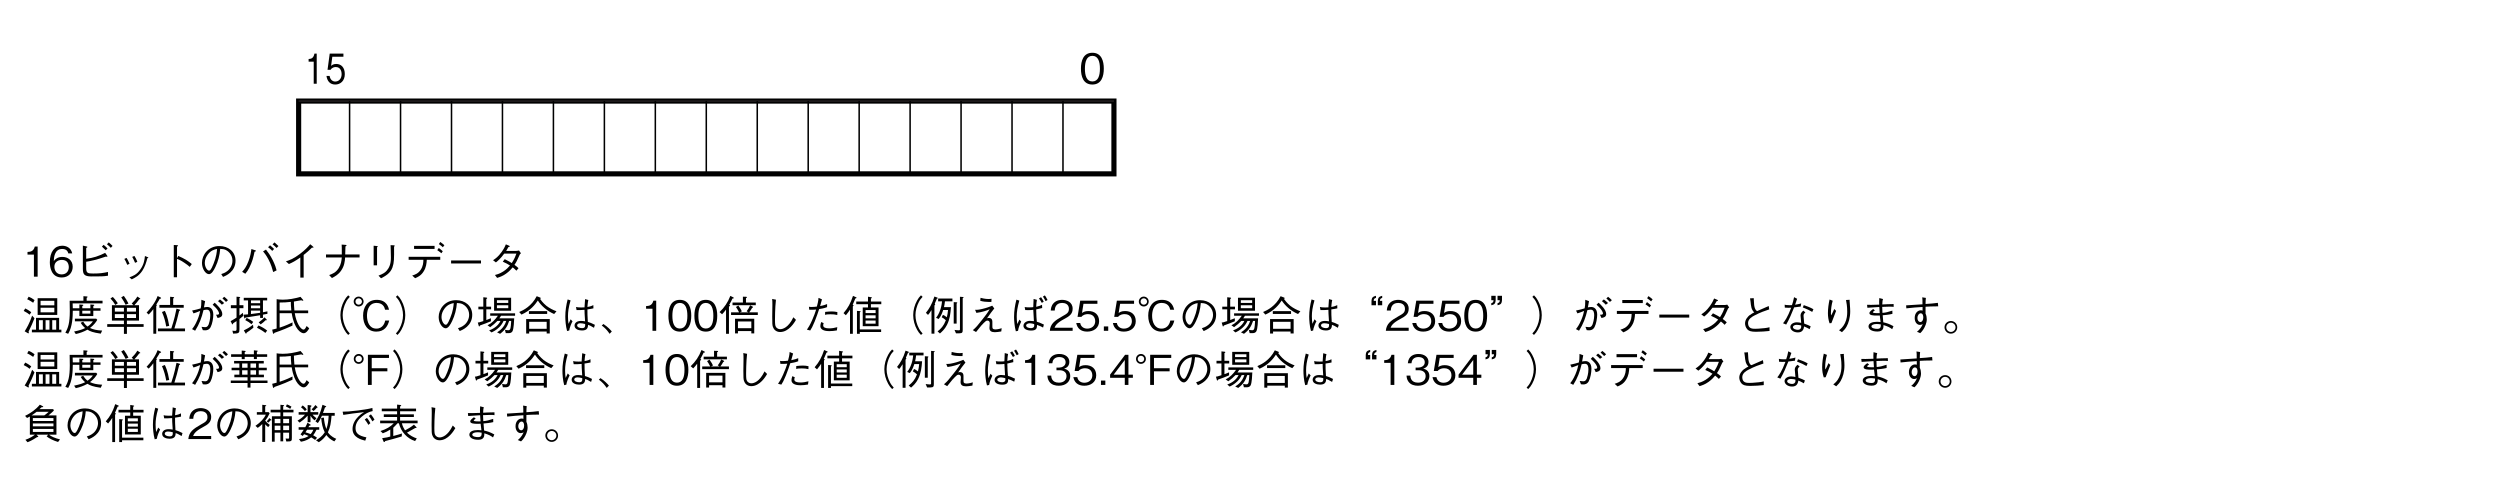 <?xml version="1.0" encoding="UTF-8"?>
<svg xmlns="http://www.w3.org/2000/svg" xmlns:xlink="http://www.w3.org/1999/xlink" width="481.89pt" height="96.38pt" viewBox="0 0 481.89 96.38" version="1.2">
<defs>
<g>
<symbol overflow="visible" id="glyph0-0">
<path style="stroke:none;" d="M 0.797 0.953 L 7.156 0.953 L 7.156 -7 L 0.797 -7 Z M 3.984 -3.344 L 1.453 -6.594 L 6.5 -6.594 Z M 4.234 -3.016 L 6.766 -6.281 L 6.766 0.234 Z M 1.453 0.562 L 3.984 -2.703 L 6.5 0.562 Z M 1.188 -6.281 L 3.719 -3.016 L 1.188 0.234 Z M 1.188 -6.281 "/>
</symbol>
<symbol overflow="visible" id="glyph0-1">
<path style="stroke:none;" d="M 4.703 -2.906 C 4.703 -4.344 4.281 -5.969 2.5 -5.969 C 0.719 -5.969 0.297 -4.359 0.297 -2.906 C 0.297 -1.438 0.719 0.156 2.5 0.156 C 4.281 0.156 4.703 -1.453 4.703 -2.906 Z M 3.953 -2.906 C 3.953 -1.547 3.625 -0.438 2.5 -0.438 C 1.391 -0.438 1.062 -1.547 1.062 -2.906 C 1.062 -4.203 1.375 -5.375 2.5 -5.375 C 3.625 -5.375 3.953 -4.25 3.953 -2.906 Z M 3.953 -2.906 "/>
</symbol>
<symbol overflow="visible" id="glyph0-2">
<path style="stroke:none;" d="M 2.953 0 L 2.953 -5.812 L 2.406 -5.812 C 2.156 -4.828 1.516 -4.797 1 -4.766 L 1 -4.25 L 2.234 -4.25 L 2.234 0 Z M 2.953 0 "/>
</symbol>
<symbol overflow="visible" id="glyph0-3">
<path style="stroke:none;" d="M 4.703 -1.906 C 4.703 -3.188 3.75 -3.812 2.719 -3.812 C 1.844 -3.812 1.359 -3.422 1.062 -3.016 C 1.078 -3.609 1.156 -5.344 2.688 -5.344 C 3.641 -5.344 3.797 -4.703 3.859 -4.484 L 4.609 -4.484 C 4.391 -5.609 3.438 -5.969 2.688 -5.969 C 1.234 -5.969 0.297 -4.844 0.297 -2.781 C 0.297 -1.766 0.609 0.156 2.594 0.156 C 3.891 0.156 4.703 -0.75 4.703 -1.906 Z M 3.953 -1.844 C 3.953 -0.969 3.391 -0.438 2.562 -0.438 C 1.484 -0.438 1.172 -1.328 1.172 -1.922 C 1.172 -2.812 1.875 -3.234 2.609 -3.234 C 3 -3.234 3.422 -3.125 3.672 -2.797 C 3.891 -2.484 3.953 -2.109 3.953 -1.844 Z M 3.953 -1.844 "/>
</symbol>
<symbol overflow="visible" id="glyph0-4">
<path style="stroke:none;" d="M 2.297 -2.875 C 3.203 -3.031 4.125 -3.203 6.094 -3.875 C 6.125 -3.875 6.281 -3.828 6.297 -3.828 C 6.344 -3.828 6.391 -3.844 6.391 -3.906 C 6.391 -3.953 6.359 -4.016 6.344 -4.047 L 5.953 -4.594 C 4.656 -3.953 3.766 -3.641 2.297 -3.453 L 2.297 -5.531 C 2.5 -5.656 2.531 -5.672 2.531 -5.719 C 2.531 -5.781 2.422 -5.812 2.312 -5.844 L 1.656 -5.984 L 1.656 -1.547 C 1.656 -0.469 1.906 -0.047 3.312 -0.047 C 5.109 -0.047 5.656 -0.047 6.5 -0.188 L 6.5 -0.906 C 5.484 -0.703 5.031 -0.609 3.641 -0.609 C 2.609 -0.609 2.297 -0.688 2.297 -1.641 Z M 6.406 -5.453 C 6.172 -5.688 5.875 -5.969 5.656 -6.141 L 5.328 -5.797 C 5.578 -5.578 5.891 -5.281 6.062 -5.094 Z M 7.375 -5.922 C 7.25 -6.062 6.906 -6.406 6.641 -6.609 L 6.297 -6.25 C 6.578 -6.047 6.875 -5.734 7.047 -5.562 Z M 7.375 -5.922 "/>
</symbol>
<symbol overflow="visible" id="glyph0-5">
<path style="stroke:none;" d="M 1.703 -3.422 C 1.859 -3.188 2.078 -2.766 2.266 -2.281 L 2.703 -2.484 C 2.516 -2.984 2.25 -3.422 2.125 -3.625 Z M 3.219 -3.812 C 3.328 -3.625 3.578 -3.188 3.766 -2.672 L 4.203 -2.859 C 4.047 -3.328 3.797 -3.766 3.641 -4 Z M 3.125 0.516 C 3.781 0.203 4.5 -0.156 5.156 -1.125 C 5.641 -1.844 5.938 -2.781 6.141 -3.562 C 6.297 -3.625 6.328 -3.625 6.328 -3.688 C 6.328 -3.719 6.281 -3.766 6.094 -3.812 L 5.672 -3.984 C 5.594 -3.25 5.484 -2.375 4.797 -1.406 C 4.094 -0.375 3.344 -0.125 2.672 0.125 Z M 3.125 0.516 "/>
</symbol>
<symbol overflow="visible" id="glyph0-6">
<path style="stroke:none;" d="M 3.906 -3.547 L 3.906 -5.797 C 4.047 -5.875 4.109 -5.922 4.109 -5.969 C 4.109 -6.062 3.922 -6.078 3.875 -6.078 L 3.281 -6.109 L 3.281 0.109 L 3.906 0.109 L 3.906 -3.438 C 4.266 -3.297 4.641 -3.141 5.266 -2.719 C 5.828 -2.359 6.125 -2.094 6.359 -1.891 L 6.75 -2.438 C 6.031 -3.031 5.5 -3.406 4.141 -4 Z M 3.906 -3.547 "/>
</symbol>
<symbol overflow="visible" id="glyph0-7">
<path style="stroke:none;" d="M 4.828 0.047 C 5.312 -0.156 7.234 -0.922 7.234 -3.078 C 7.234 -4.844 5.812 -5.906 4.141 -5.906 C 1.969 -5.906 0.766 -4.188 0.766 -2.656 C 0.766 -1.5 1.469 -0.484 2.125 -0.484 C 2.594 -0.484 3.031 -1.172 3.359 -1.875 C 3.891 -2.969 4.188 -4.156 4.281 -5.359 C 4.688 -5.359 5.078 -5.281 5.375 -5.141 C 5.734 -4.969 6.641 -4.312 6.641 -3.078 C 6.641 -2.297 6.234 -1.531 5.688 -1.109 C 5.25 -0.75 4.781 -0.594 4.484 -0.5 Z M 3.672 -5.344 C 3.641 -4.859 3.547 -3.797 2.984 -2.453 C 2.469 -1.172 2.281 -1.172 2.109 -1.172 C 1.797 -1.172 1.312 -1.828 1.312 -2.672 C 1.312 -3.359 1.609 -3.875 1.859 -4.234 C 2.469 -5.062 3.109 -5.234 3.672 -5.344 Z M 3.672 -5.344 "/>
</symbol>
<symbol overflow="visible" id="glyph0-8">
<path style="stroke:none;" d="M 1.172 -0.562 C 1.5 -0.969 1.672 -1.188 1.922 -1.688 C 2.516 -2.844 2.734 -3.75 2.953 -4.812 C 3.078 -4.844 3.219 -4.891 3.219 -4.969 C 3.219 -5.047 3.078 -5.094 3.016 -5.109 L 2.344 -5.328 C 2.266 -4.719 2.156 -3.984 1.781 -2.984 C 1.375 -1.875 0.953 -1.391 0.562 -0.938 Z M 4.594 -4.875 C 4.844 -4.578 5.172 -4.188 5.625 -3.344 C 6.156 -2.328 6.359 -1.578 6.547 -0.891 L 7.203 -1.219 C 7.094 -1.641 6.953 -2.172 6.484 -3.141 C 5.969 -4.172 5.547 -4.719 5.156 -5.219 Z M 7.562 -5.906 C 7.328 -6.141 7.031 -6.406 6.797 -6.609 L 6.422 -6.234 C 6.578 -6.109 6.953 -5.828 7.203 -5.531 Z M 6.719 -5.344 C 6.438 -5.641 6.016 -5.984 5.938 -6.047 L 5.562 -5.672 C 5.703 -5.578 6.094 -5.281 6.359 -4.969 Z M 6.719 -5.344 "/>
</symbol>
<symbol overflow="visible" id="glyph0-9">
<path style="stroke:none;" d="M 4.469 0.172 L 4.469 -4.188 C 5.188 -4.75 5.422 -4.969 6.078 -5.609 C 6.172 -5.594 6.219 -5.578 6.266 -5.578 C 6.359 -5.578 6.359 -5.609 6.359 -5.641 C 6.359 -5.703 6.312 -5.781 6.281 -5.797 L 5.734 -6.25 C 5.328 -5.781 4.766 -5.141 3.672 -4.328 C 2.438 -3.406 1.75 -3.188 1.047 -2.953 L 1.625 -2.438 C 2.328 -2.734 2.891 -3.047 3.828 -3.703 L 3.828 0.172 Z M 4.469 0.172 "/>
</symbol>
<symbol overflow="visible" id="glyph0-10">
<path style="stroke:none;" d="M 4.531 -4.281 C 4.547 -4.703 4.547 -4.812 4.578 -5.828 C 4.672 -5.891 4.797 -5.984 4.797 -6.031 C 4.797 -6.078 4.75 -6.125 4.656 -6.125 L 3.844 -6.188 C 3.875 -5.953 3.875 -5.453 3.875 -4.281 L 0.828 -4.281 L 0.828 -3.703 L 3.875 -3.703 C 3.812 -3.109 3.75 -2.406 3.281 -1.656 C 2.719 -0.781 2.094 -0.547 1.438 -0.312 L 1.969 0.266 C 2.578 -0.062 3.234 -0.406 3.766 -1.203 C 4.359 -2.078 4.453 -2.875 4.516 -3.703 L 7.297 -3.703 L 7.297 -4.281 Z M 4.531 -4.281 "/>
</symbol>
<symbol overflow="visible" id="glyph0-11">
<path style="stroke:none;" d="M 2.062 -5.969 L 2.062 -2.188 L 2.719 -2.188 L 2.719 -5.656 C 2.844 -5.766 2.859 -5.781 2.859 -5.828 C 2.859 -5.875 2.766 -5.906 2.703 -5.906 Z M 3.484 0.312 C 4.234 -0.078 5.281 -0.609 5.688 -1.781 C 6.016 -2.703 6.016 -3.469 6 -5.75 C 6.109 -5.906 6.125 -5.922 6.125 -5.953 C 6.125 -6.031 6 -6.047 5.969 -6.047 L 5.328 -6.078 C 5.344 -5.453 5.344 -5.422 5.359 -5.172 C 5.359 -4.953 5.391 -3.891 5.391 -3.656 C 5.391 -2.406 5.047 -1.703 4.594 -1.172 C 4.266 -0.797 3.922 -0.562 3 -0.203 Z M 3.484 0.312 "/>
</symbol>
<symbol overflow="visible" id="glyph0-12">
<path style="stroke:none;" d="M 5.859 -5.938 L 1.906 -5.938 L 1.906 -5.344 L 5.859 -5.344 Z M 6.953 -3.25 L 6.953 -3.828 L 0.859 -3.828 L 0.859 -3.25 L 3.703 -3.25 C 3.688 -2.688 3.656 -2.031 3.172 -1.312 C 2.672 -0.578 2.078 -0.391 1.547 -0.219 L 2.109 0.297 C 2.641 0.062 3.266 -0.219 3.75 -1.016 C 4.25 -1.797 4.312 -2.547 4.359 -3.25 Z M 7.438 -4.906 C 7.25 -5.078 6.953 -5.328 6.672 -5.531 L 6.375 -5.109 C 6.594 -4.984 6.953 -4.703 7.172 -4.516 Z M 7.75 -6.062 C 7.609 -6.203 7.266 -6.484 6.953 -6.688 L 6.688 -6.281 C 6.984 -6.094 7.328 -5.797 7.453 -5.672 Z M 7.75 -6.062 "/>
</symbol>
<symbol overflow="visible" id="glyph0-13">
<path style="stroke:none;" d="M 6.859 -2.547 L 6.859 -3.125 L 1.094 -3.125 L 1.094 -2.547 Z M 6.859 -2.547 "/>
</symbol>
<symbol overflow="visible" id="glyph0-14">
<path style="stroke:none;" d="M 6.234 -5.047 C 6.094 -5.016 5.859 -4.969 5.719 -4.969 L 3.766 -4.969 C 4.047 -5.438 4.078 -5.484 4.188 -5.703 C 4.25 -5.719 4.453 -5.75 4.453 -5.844 C 4.453 -5.875 4.422 -5.938 4.328 -5.969 L 3.703 -6.234 C 3.594 -5.969 3.422 -5.516 2.891 -4.766 C 2.219 -3.844 1.734 -3.5 1.234 -3.172 L 1.781 -2.75 C 2.141 -3.031 2.641 -3.438 3.391 -4.453 L 5.734 -4.453 C 5.594 -4.047 5.391 -3.484 4.844 -2.625 C 4.625 -2.766 4.219 -3.016 3.484 -3.375 L 3.109 -2.891 C 3.75 -2.609 4.078 -2.422 4.5 -2.156 C 4.188 -1.812 3.844 -1.406 3.172 -0.984 C 2.5 -0.562 2.016 -0.438 1.594 -0.328 L 2.016 0.234 C 2.5 0.078 3.031 -0.078 3.734 -0.578 C 4.375 -1.031 4.734 -1.453 5.016 -1.797 C 5.219 -1.641 5.391 -1.5 5.734 -1.156 L 6.141 -1.641 C 5.891 -1.891 5.641 -2.078 5.359 -2.281 C 5.703 -2.781 5.812 -2.984 6.406 -4.312 C 6.453 -4.375 6.469 -4.391 6.609 -4.516 Z M 6.234 -5.047 "/>
</symbol>
<symbol overflow="visible" id="glyph0-15">
<path style="stroke:none;" d="M 7.531 0.297 L 7.531 -0.219 L 7.094 -0.219 L 7.094 -2.5 L 2.641 -2.5 L 2.641 -0.219 L 1.844 -0.219 L 1.844 0.297 Z M 5.234 -0.219 L 4.484 -0.219 L 4.484 -2.047 L 5.234 -2.047 Z M 6.531 -0.219 L 5.766 -0.219 L 5.766 -2.047 L 6.531 -2.047 Z M 3.953 -0.219 L 3.203 -0.219 L 3.203 -2.047 L 3.953 -2.047 Z M 2.344 -2.422 L 1.891 -2.922 C 1.375 -1.406 0.812 -0.469 0.453 0.094 L 1.031 0.438 C 1.047 0.453 1.109 0.484 1.172 0.484 C 1.203 0.484 1.266 0.453 1.266 0.375 C 1.266 0.328 1.25 0.281 1.203 0.156 C 1.719 -0.859 2 -1.547 2.344 -2.422 Z M 6.734 -3.062 L 6.734 -6.281 L 2.953 -6.281 L 2.953 -3.062 Z M 6.172 -4.906 L 3.516 -4.906 L 3.516 -5.781 L 6.172 -5.781 Z M 6.172 -3.562 L 3.516 -3.562 L 3.516 -4.453 L 6.172 -4.453 Z M 2.359 -5.922 C 1.969 -6.219 1.641 -6.406 1.219 -6.578 L 0.938 -6.078 C 1.344 -5.922 1.969 -5.484 2.094 -5.406 Z M 1.719 -3.578 C 1.516 -3.75 1.188 -4 0.562 -4.312 L 0.266 -3.828 C 0.766 -3.594 1.094 -3.359 1.406 -3.109 Z M 1.719 -3.578 "/>
</symbol>
<symbol overflow="visible" id="glyph0-16">
<path style="stroke:none;" d="M 2.359 0.625 C 3.141 0.453 3.906 0.172 4.609 -0.219 C 5.094 0.094 5.641 0.328 7.172 0.547 L 7.438 -0.047 C 6.422 -0.094 5.688 -0.25 5.094 -0.547 C 5.875 -1.125 6.281 -1.734 6.5 -2.109 L 6.297 -2.344 L 2.188 -2.344 L 2.188 -1.828 L 5.656 -1.828 C 5.438 -1.516 5.141 -1.172 4.625 -0.812 C 4.219 -1.125 4 -1.422 3.781 -1.766 L 3.297 -1.547 C 3.406 -1.359 3.688 -0.938 4.156 -0.531 C 3.641 -0.266 3.172 -0.109 2.031 0.141 Z M 3.047 -3.875 L 3.047 -2.844 L 5.734 -2.844 L 5.734 -3.875 L 7.125 -3.875 L 7.125 -4.344 L 5.734 -4.344 L 5.734 -4.766 C 5.891 -4.859 5.922 -4.891 5.922 -4.938 C 5.922 -5.016 5.828 -5.031 5.734 -5.031 L 5.172 -5.078 L 5.172 -4.344 L 3.609 -4.344 L 3.609 -4.766 C 3.734 -4.828 3.812 -4.891 3.812 -4.953 C 3.812 -5.016 3.734 -5.031 3.641 -5.031 L 3.047 -5.078 L 3.047 -4.344 L 1.781 -4.344 C 1.781 -4.734 1.781 -4.875 1.75 -5.281 L 7.516 -5.281 L 7.516 -5.797 L 4.453 -5.797 L 4.453 -6.359 C 4.5 -6.375 4.625 -6.438 4.625 -6.531 C 4.625 -6.609 4.516 -6.625 4.469 -6.625 L 3.828 -6.672 L 3.828 -5.797 L 1.172 -5.797 C 1.188 -5.547 1.203 -4.094 1.203 -3.797 C 1.203 -1.5 0.875 -0.547 0.344 0.359 L 0.891 0.578 C 1.734 -0.828 1.766 -2.75 1.781 -3.875 Z M 3.609 -3.312 L 3.609 -3.875 L 5.172 -3.875 L 5.172 -3.312 Z M 3.609 -3.312 "/>
</symbol>
<symbol overflow="visible" id="glyph0-17">
<path style="stroke:none;" d="M 7.484 -0.766 L 7.484 -1.281 L 4.266 -1.281 L 4.266 -1.969 L 6.594 -1.969 L 6.594 -4.938 L 5.703 -4.938 C 6.047 -5.312 6.328 -5.625 6.656 -6.094 C 6.719 -6.094 6.844 -6.094 6.844 -6.172 C 6.844 -6.219 6.766 -6.266 6.734 -6.297 L 6.281 -6.609 C 5.938 -6.047 5.641 -5.688 5.188 -5.25 L 5.547 -4.938 L 1.375 -4.938 L 1.375 -1.969 L 3.688 -1.969 L 3.688 -1.281 L 0.469 -1.281 L 0.469 -0.766 L 3.688 -0.766 L 3.688 0.594 L 4.266 0.594 L 4.266 -0.766 Z M 6.016 -3.703 L 4.266 -3.703 L 4.266 -4.438 L 6.016 -4.438 Z M 6.016 -2.469 L 4.266 -2.469 L 4.266 -3.219 L 6.016 -3.219 Z M 3.688 -3.703 L 1.938 -3.703 L 1.938 -4.438 L 3.688 -4.438 Z M 3.688 -2.469 L 1.938 -2.469 L 1.938 -3.219 L 3.688 -3.219 Z M 4.562 -5.266 C 4.266 -5.828 4.047 -6.234 3.672 -6.734 L 3.172 -6.453 C 3.594 -5.844 3.812 -5.422 4.016 -5.016 Z M 2.516 -5.312 C 2.109 -5.906 1.812 -6.266 1.547 -6.531 L 1.094 -6.234 C 1.5 -5.812 1.75 -5.453 2.031 -4.984 Z M 2.516 -5.312 "/>
</symbol>
<symbol overflow="visible" id="glyph0-18">
<path style="stroke:none;" d="M 7.516 0.094 L 7.516 -0.453 L 5.469 -0.453 C 5.828 -1.562 6.094 -2.547 6.391 -3.844 C 6.531 -3.891 6.578 -3.906 6.578 -3.984 C 6.578 -4.062 6.484 -4.094 6.406 -4.109 L 5.875 -4.266 C 5.719 -3.5 5.469 -2.219 4.875 -0.453 L 2.297 -0.453 L 2.297 0.094 Z M 2.906 -6.297 C 2.906 -6.359 2.844 -6.406 2.766 -6.453 L 2.234 -6.703 C 1.766 -5.438 0.938 -4.375 0.109 -3.5 L 0.516 -3.141 C 0.984 -3.609 1.203 -3.891 1.406 -4.188 L 1.406 0.562 L 1.969 0.562 L 1.969 -4.781 C 2.016 -4.828 2.094 -4.906 2.094 -4.922 C 2.094 -4.953 2.078 -4.969 1.984 -5.078 C 2.453 -5.812 2.562 -6 2.641 -6.172 C 2.828 -6.203 2.906 -6.219 2.906 -6.297 Z M 7.266 -4.453 L 7.266 -4.984 L 5.234 -4.984 L 5.234 -6.219 C 5.312 -6.281 5.422 -6.359 5.422 -6.422 C 5.422 -6.484 5.281 -6.5 5.266 -6.5 L 4.641 -6.562 L 4.641 -4.984 L 2.578 -4.984 L 2.578 -4.453 Z M 4.469 -0.953 C 4.188 -2.688 3.781 -3.531 3.625 -3.844 L 3.078 -3.625 C 3.516 -2.594 3.734 -1.75 3.891 -0.828 Z M 4.469 -0.953 "/>
</symbol>
<symbol overflow="visible" id="glyph0-19">
<path style="stroke:none;" d="M 1.203 -3.359 C 1.359 -3.391 1.438 -3.422 1.719 -3.531 C 1.844 -3.578 2.359 -3.781 2.484 -3.828 C 2.406 -3.453 2.312 -2.953 1.938 -2.062 C 1.516 -1.094 1.219 -0.703 0.922 -0.328 L 1.516 -0.016 C 2.328 -1.297 2.781 -2.516 3.125 -3.984 C 3.266 -4.016 3.562 -4.078 3.766 -4.078 C 4.375 -4.078 4.438 -3.438 4.438 -2.984 C 4.438 -2.156 4.188 -1.438 4.125 -1.234 C 3.906 -0.703 3.609 -0.703 3.406 -0.703 C 3.25 -0.703 3.078 -0.719 2.75 -0.766 L 3 -0.125 C 3.25 -0.094 3.344 -0.094 3.438 -0.094 C 3.719 -0.094 4.188 -0.141 4.5 -0.703 C 4.844 -1.359 5.016 -2.438 5.016 -3.125 C 5.016 -4.312 4.328 -4.594 3.875 -4.594 C 3.641 -4.594 3.391 -4.547 3.219 -4.516 C 3.312 -5.125 3.359 -5.375 3.438 -5.719 L 2.719 -5.984 C 2.719 -5.016 2.672 -4.719 2.594 -4.328 C 2.188 -4.203 1.719 -4.062 0.938 -3.906 Z M 7.109 -5.359 C 6.812 -5.641 6.562 -5.844 6.297 -6.047 L 5.922 -5.719 C 6.172 -5.531 6.469 -5.25 6.672 -5.031 Z M 4.891 -5.031 C 5.375 -4.594 5.703 -4.25 5.938 -3.859 C 6.078 -3.625 6.125 -3.469 6.125 -3.344 C 6.125 -3.078 5.781 -3.094 5.547 -3.109 L 5.844 -2.469 C 6.281 -2.562 6.75 -2.656 6.75 -3.234 C 6.75 -4.078 5.703 -5.031 5.281 -5.422 Z M 6.781 -6.234 C 6.984 -6.047 7.25 -5.812 7.469 -5.562 L 7.844 -5.906 C 7.594 -6.172 7.312 -6.406 7.109 -6.562 Z M 6.781 -6.234 "/>
</symbol>
<symbol overflow="visible" id="glyph0-20">
<path style="stroke:none;" d="M 3.031 -2.516 C 3.031 -2.484 3.062 -2.375 3.125 -2.375 C 3.172 -2.375 3.234 -2.5 3.266 -2.547 C 4.484 -2.734 5.188 -2.844 6.094 -3 L 6.094 -2.484 L 6.641 -2.484 L 6.641 -3.109 C 6.719 -3.125 6.75 -3.125 7.016 -3.188 C 7.359 -3.25 7.391 -3.25 7.5 -3.266 L 7.5 -3.75 C 7.375 -3.719 6.781 -3.609 6.641 -3.578 L 6.641 -5.859 L 7.453 -5.859 L 7.453 -6.359 L 2.938 -6.359 L 2.938 -5.859 L 3.766 -5.859 L 3.766 -3.172 C 3.422 -3.141 3.219 -3.125 2.875 -3.109 Z M 6.094 -4.344 L 4.328 -4.344 L 4.328 -4.875 L 6.094 -4.875 Z M 6.094 -5.328 L 4.328 -5.328 L 4.328 -5.859 L 6.094 -5.859 Z M 4.328 -3.891 L 6.094 -3.891 L 6.094 -3.469 C 5.5 -3.375 4.922 -3.297 4.328 -3.234 Z M 2.781 -3.469 C 2.547 -3.297 2.453 -3.203 2.109 -2.953 L 2.109 -4.359 L 2.875 -4.359 L 2.875 -4.938 L 2.109 -4.938 L 2.109 -6.312 C 2.156 -6.344 2.266 -6.406 2.266 -6.453 C 2.266 -6.453 2.266 -6.516 2.094 -6.531 L 1.547 -6.578 L 1.547 -4.938 L 0.453 -4.938 L 0.453 -4.359 L 1.547 -4.359 L 1.547 -2.547 C 1.281 -2.375 0.969 -2.172 0.406 -1.859 L 0.641 -1.391 C 0.672 -1.297 0.703 -1.234 0.75 -1.234 C 0.812 -1.234 0.859 -1.359 0.922 -1.469 C 1.203 -1.641 1.234 -1.656 1.547 -1.875 L 1.547 -0.359 C 1.547 -0.094 1.531 0.016 1.234 0.016 C 1.031 0.016 0.859 -0.016 0.75 -0.031 L 0.891 0.547 C 2.016 0.531 2.109 0.391 2.109 -0.25 L 2.109 -2.266 C 2.312 -2.422 2.547 -2.609 2.812 -2.844 Z M 4.719 -1.172 C 4.031 -0.625 3.453 -0.312 2.953 -0.078 L 3.25 0.422 C 3.297 0.516 3.328 0.547 3.375 0.547 C 3.438 0.547 3.453 0.5 3.484 0.359 C 3.922 0.078 4.266 -0.172 4.797 -0.594 Z M 3.234 -2.062 C 3.75 -1.797 4.062 -1.594 4.438 -1.266 L 4.766 -1.719 C 4.484 -1.953 4.125 -2.172 3.5 -2.5 Z M 6.203 -1.234 C 6.594 -1.516 6.906 -1.797 7.156 -2.047 C 7.188 -2.047 7.281 -2.031 7.297 -2.031 C 7.344 -2.031 7.391 -2.047 7.391 -2.094 C 7.391 -2.109 7.375 -2.141 7.312 -2.219 L 6.938 -2.594 C 6.656 -2.281 6.359 -2 5.812 -1.625 Z M 5.484 -0.594 C 5.984 -0.344 6.484 -0.078 7.109 0.406 L 7.453 -0.047 C 6.938 -0.453 6.375 -0.797 5.766 -1.031 Z M 5.484 -0.594 "/>
</symbol>
<symbol overflow="visible" id="glyph0-21">
<path style="stroke:none;" d="M 4.75 -3.922 C 4.688 -4.438 4.672 -5.188 4.656 -5.641 C 5.719 -5.828 5.844 -5.844 6.078 -5.891 C 6.219 -5.828 6.297 -5.797 6.375 -5.797 C 6.406 -5.797 6.469 -5.828 6.469 -5.875 C 6.469 -5.922 6.438 -5.953 6.359 -6.047 L 5.922 -6.547 C 4.812 -6.219 3.656 -6 2.484 -6 C 1.922 -6 1.578 -6.062 1.328 -6.094 L 1.328 -0.438 C 0.844 -0.312 0.609 -0.25 0.469 -0.219 L 0.594 0.344 C 0.609 0.406 0.641 0.578 0.734 0.578 C 0.812 0.578 0.875 0.438 0.906 0.391 C 2.547 -0.172 3.625 -0.656 4.375 -1 L 4.391 -1.625 C 4.031 -1.453 3.125 -1 1.906 -0.609 L 1.906 -3.391 L 4.234 -3.391 C 4.75 -0.188 6.078 0.469 6.531 0.469 C 7.047 0.469 7.422 -0.141 7.609 -0.484 L 7.109 -0.922 C 6.812 -0.312 6.672 -0.234 6.516 -0.234 C 5.906 -0.234 5.078 -1.688 4.828 -3.391 L 7.406 -3.391 L 7.406 -3.922 Z M 1.906 -3.922 L 1.906 -5.453 C 2.703 -5.453 3.297 -5.484 4.062 -5.578 C 4.062 -5.266 4.078 -4.609 4.156 -3.922 Z M 1.906 -3.922 "/>
</symbol>
<symbol overflow="visible" id="glyph0-22">
<path style="stroke:none;" d="M 7.172 -6.844 C 6.844 -6.5 6.656 -6.281 6.422 -5.844 C 5.938 -4.969 5.672 -3.984 5.672 -3.016 C 5.672 -2.062 5.938 -1.078 6.422 -0.203 C 6.656 0.234 6.844 0.453 7.172 0.797 L 7.484 0.516 C 7.188 0.172 7 -0.031 6.781 -0.453 C 6.359 -1.234 6.109 -2.156 6.109 -3.016 C 6.109 -3.875 6.359 -4.797 6.781 -5.594 C 7 -6.016 7.188 -6.219 7.484 -6.547 Z M 7.172 -6.844 "/>
</symbol>
<symbol overflow="visible" id="glyph0-23">
<path style="stroke:none;" d="M 1.234 -6.594 C 0.719 -6.594 0.281 -6.172 0.281 -5.641 C 0.281 -5.109 0.719 -4.688 1.234 -4.688 C 1.781 -4.688 2.188 -5.109 2.188 -5.641 C 2.188 -6.172 1.766 -6.594 1.234 -6.594 Z M 1.234 -6.266 C 1.578 -6.266 1.859 -6 1.875 -5.641 C 1.875 -5.297 1.594 -5.031 1.234 -5.031 C 0.906 -5.031 0.625 -5.297 0.625 -5.641 C 0.625 -6 0.906 -6.266 1.234 -6.266 Z M 6.359 -1.984 C 6.297 -1.688 6 -0.422 4.656 -0.422 C 3.281 -0.422 2.844 -1.781 2.844 -2.891 C 2.844 -3.484 2.969 -5.375 4.703 -5.375 C 5.203 -5.375 6.125 -5.203 6.328 -4.062 L 7.094 -4.062 C 7 -4.453 6.688 -5.969 4.734 -5.969 C 2.922 -5.969 2.094 -4.562 2.094 -2.922 C 2.094 -1.188 2.969 0.156 4.641 0.156 C 6.203 0.156 6.875 -0.891 7.125 -1.984 Z M 6.359 -1.984 "/>
</symbol>
<symbol overflow="visible" id="glyph0-24">
<path style="stroke:none;" d="M 0.781 0.797 C 1.109 0.453 1.297 0.234 1.531 -0.203 C 2.016 -1.078 2.281 -2.062 2.281 -3.016 C 2.281 -3.984 2.016 -4.969 1.531 -5.844 C 1.297 -6.281 1.109 -6.5 0.781 -6.844 L 0.469 -6.547 C 0.766 -6.219 0.953 -6.016 1.172 -5.594 C 1.594 -4.797 1.844 -3.875 1.844 -3.016 C 1.844 -2.156 1.594 -1.234 1.172 -0.453 C 0.953 -0.031 0.766 0.172 0.469 0.516 Z M 0.781 0.797 "/>
</symbol>
<symbol overflow="visible" id="glyph0-25">
<path style="stroke:none;" d="M 6.781 -3.875 L 6.781 -6.375 L 3.5 -6.375 L 3.5 -3.875 Z M 6.234 -5.375 L 4.047 -5.375 L 4.047 -5.906 L 6.234 -5.906 Z M 6.234 -4.359 L 4.047 -4.359 L 4.047 -4.922 L 6.234 -4.922 Z M 7.547 -2.906 L 7.547 -3.375 L 2.75 -3.375 L 2.75 -2.906 L 4.234 -2.906 C 3.703 -2.141 3.062 -1.469 2.234 -1.062 L 2.75 -0.703 C 3.312 -1.109 3.703 -1.453 4.141 -1.906 L 4.734 -1.906 C 4.188 -0.75 3.078 -0.281 2.547 -0.078 L 3 0.312 C 3.281 0.188 3.906 -0.109 4.484 -0.688 C 4.875 -1.078 5.094 -1.406 5.328 -1.906 L 5.844 -1.906 C 5.422 -0.578 4.562 -0.016 4.078 0.297 L 4.656 0.578 C 5.641 -0.172 6.062 -0.844 6.406 -1.906 L 6.797 -1.906 C 6.766 -1.156 6.703 -0.719 6.656 -0.5 C 6.562 -0.109 6.359 -0.109 6.219 -0.109 C 6 -0.109 5.734 -0.172 5.594 -0.203 L 5.75 0.453 L 6.172 0.453 C 6.5 0.453 6.859 0.453 7.062 0.047 C 7.281 -0.391 7.359 -1.875 7.375 -2.406 L 4.516 -2.406 C 4.562 -2.469 4.734 -2.734 4.844 -2.906 Z M 2.922 -4.141 L 2.922 -4.656 L 2 -4.656 L 2 -6.125 C 2.125 -6.219 2.172 -6.25 2.172 -6.297 C 2.172 -6.391 2.031 -6.406 1.984 -6.406 L 1.422 -6.469 L 1.422 -4.656 L 0.469 -4.656 L 0.469 -4.141 L 1.422 -4.141 L 1.422 -1.875 C 0.641 -1.609 0.547 -1.609 0.359 -1.594 L 0.516 -1.047 C 0.531 -0.953 0.562 -0.844 0.641 -0.844 C 0.719 -0.844 0.75 -0.938 0.781 -1.031 C 1.5 -1.266 2.203 -1.562 2.891 -1.844 L 2.891 -2.422 C 2.672 -2.328 2.516 -2.266 2 -2.078 L 2 -4.141 Z M 2.922 -4.141 "/>
</symbol>
<symbol overflow="visible" id="glyph0-26">
<path style="stroke:none;" d="M 6.281 0.516 L 6.281 -2.266 L 1.734 -2.266 L 1.734 0.531 L 2.312 0.531 L 2.312 0.141 L 5.688 0.141 L 5.688 0.516 Z M 5.688 -0.391 L 2.312 -0.391 L 2.312 -1.734 L 5.688 -1.734 Z M 7.578 -3.766 C 6.891 -4.016 6.234 -4.359 5.641 -4.812 C 4.938 -5.391 4.562 -5.938 4.391 -6.172 C 4.469 -6.188 4.562 -6.203 4.562 -6.281 C 4.562 -6.312 4.531 -6.391 4.406 -6.422 L 3.766 -6.672 C 2.781 -4.75 1.219 -3.969 0.391 -3.625 L 0.828 -3.125 C 2.562 -3.891 3.469 -5.062 3.984 -5.844 C 4.609 -4.859 5.734 -3.828 7.125 -3.234 Z M 5.781 -3.25 L 5.781 -3.797 L 2.266 -3.797 L 2.266 -3.25 Z M 5.781 -3.25 "/>
</symbol>
<symbol overflow="visible" id="glyph0-27">
<path style="stroke:none;" d="M 7.031 -1.156 C 6.453 -1.469 6.078 -1.594 5.672 -1.719 C 5.594 -2.734 5.594 -3.547 5.594 -4.125 C 6.172 -4.203 6.469 -4.266 6.75 -4.328 L 6.734 -4.953 C 6.5 -4.828 6.219 -4.703 5.594 -4.594 C 5.609 -4.781 5.641 -5.406 5.766 -5.938 L 5.141 -6.109 C 5.094 -5.578 5.047 -4.891 5.031 -4.516 C 4.859 -4.5 4.703 -4.5 4.391 -4.5 C 3.875 -4.5 3.688 -4.531 3.391 -4.594 L 3.5 -4 C 3.812 -3.984 4.453 -3.984 5.031 -4.047 C 5.031 -3.516 5.047 -3.344 5.141 -1.828 C 4.891 -1.875 4.609 -1.906 4.344 -1.906 C 3.422 -1.906 3.109 -1.406 3.109 -1 C 3.109 -0.266 3.984 -0.062 4.547 -0.062 C 5.625 -0.062 5.688 -0.672 5.719 -1.156 C 5.984 -1.062 6.25 -0.953 6.859 -0.578 Z M 5.156 -1.312 C 5.172 -0.844 5.156 -0.516 4.562 -0.516 C 4.062 -0.516 3.609 -0.719 3.609 -1.047 C 3.609 -1.156 3.672 -1.453 4.266 -1.453 C 4.469 -1.453 4.781 -1.406 5.156 -1.312 Z M 2.094 -0.062 C 2.125 -0.297 2.141 -0.469 2.344 -1 C 2.5 -1.422 2.625 -1.656 2.719 -1.828 L 2.359 -2.219 C 2.312 -2.094 2.016 -1.484 1.953 -1.344 C 1.891 -1.75 1.844 -2.094 1.844 -2.812 C 1.844 -3.656 1.953 -4.5 2.344 -5.859 L 1.781 -6.047 C 1.5 -4.969 1.328 -3.859 1.328 -2.75 C 1.328 -2.062 1.406 -0.906 1.672 0.047 Z M 2.094 -0.062 "/>
</symbol>
<symbol overflow="visible" id="glyph0-28">
<path style="stroke:none;" d="M 0.406 -1.016 C 1.094 -0.5 1.422 -0.141 1.922 0.578 L 2.344 0.125 C 1.984 -0.281 1.531 -0.781 0.719 -1.312 Z M 0.406 -1.016 "/>
</symbol>
<symbol overflow="visible" id="glyph0-29">
<path style="stroke:none;" d="M 6.828 0.5 L 6.828 -2.328 L 3.125 -2.328 L 3.125 0.5 L 3.688 0.5 L 3.688 0.047 L 6.266 0.047 L 6.266 0.5 Z M 6.266 -0.5 L 3.688 -0.5 L 3.688 -1.797 L 6.266 -1.797 Z M 7.125 -4.938 L 7.125 -5.453 L 5.234 -5.453 L 5.234 -6.297 C 5.344 -6.344 5.422 -6.391 5.422 -6.469 C 5.422 -6.547 5.281 -6.562 5.25 -6.562 L 4.641 -6.578 L 4.641 -5.453 L 2.641 -5.453 L 2.641 -4.938 Z M 7.516 -3.047 L 7.516 -3.562 L 5.859 -3.562 C 6.094 -3.875 6.234 -4.078 6.422 -4.438 C 6.5 -4.453 6.594 -4.484 6.594 -4.562 C 6.594 -4.625 6.516 -4.672 6.453 -4.703 L 6.031 -4.906 C 5.812 -4.406 5.625 -4.109 5.359 -3.766 L 5.719 -3.562 L 4.062 -3.562 L 4.438 -3.75 C 4.328 -3.984 4.188 -4.297 3.766 -4.875 L 3.297 -4.594 C 3.5 -4.297 3.656 -4.062 3.906 -3.562 L 2.359 -3.562 L 2.359 -3.047 Z M 2.891 -6.328 C 2.891 -6.391 2.797 -6.438 2.75 -6.469 L 2.219 -6.734 C 1.734 -5.453 1.062 -4.484 0.141 -3.609 L 0.625 -3.188 C 0.906 -3.469 1.078 -3.688 1.391 -4.094 L 1.391 0.578 L 1.953 0.578 L 1.953 -4.656 C 2.031 -4.719 2.172 -4.812 2.172 -4.859 C 2.172 -4.922 2.078 -4.969 2 -5 C 2.297 -5.5 2.531 -6.016 2.625 -6.219 C 2.797 -6.234 2.891 -6.25 2.891 -6.328 Z M 2.891 -6.328 "/>
</symbol>
<symbol overflow="visible" id="glyph0-30">
<path style="stroke:none;" d="M 2.328 -6.141 C 2.375 -5.797 2.375 -5.391 2.375 -5.031 C 2.375 -4.688 2.344 -3.062 2.344 -2.703 C 2.344 -1.391 2.359 -1.125 2.469 -0.766 C 2.625 -0.281 3.078 0.234 3.875 0.234 C 5.547 0.234 6.641 -1.625 6.922 -2.109 L 6.422 -2.609 C 5.469 -0.609 4.375 -0.312 3.875 -0.312 C 3.672 -0.312 3.203 -0.391 3 -0.875 C 2.953 -0.984 2.875 -1.141 2.875 -2.125 C 2.875 -2.312 2.875 -4.391 3.062 -6 Z M 2.328 -6.141 "/>
</symbol>
<symbol overflow="visible" id="glyph0-31">
<path style="stroke:none;" d="M 3.312 -6.344 C 3.297 -5.766 3.109 -5.062 3 -4.672 C 2.703 -4.641 2.406 -4.594 2.031 -4.594 C 1.719 -4.594 1.609 -4.609 1.469 -4.641 L 1.531 -4.062 C 2.047 -4.047 2.422 -4.062 2.859 -4.094 C 2.688 -3.562 2.469 -2.891 2.062 -2 C 1.641 -1.047 1.359 -0.641 1.078 -0.219 L 1.719 -0.062 C 1.969 -0.453 2.172 -0.797 2.594 -1.828 C 2.984 -2.797 3.234 -3.562 3.438 -4.188 C 3.828 -4.25 4.422 -4.344 4.969 -4.562 L 4.969 -5.156 C 4.688 -5.047 4.328 -4.906 3.625 -4.766 C 3.828 -5.516 3.875 -5.656 3.984 -6.062 Z M 4.578 -3.078 C 4.781 -3.141 5 -3.188 5.625 -3.188 C 6.172 -3.188 6.438 -3.156 6.938 -3.047 L 6.953 -3.609 C 6.609 -3.688 6.25 -3.734 5.859 -3.734 C 5.531 -3.734 4.938 -3.688 4.594 -3.641 Z M 3.828 -1.688 C 3.703 -1.344 3.672 -1.062 3.672 -0.906 C 3.672 0 4.938 0.062 5.375 0.062 C 5.875 0.062 6.359 0.016 6.859 -0.078 L 6.938 -0.703 C 6.438 -0.562 5.922 -0.469 5.391 -0.469 C 4.703 -0.469 4.219 -0.625 4.219 -1.047 C 4.219 -1.25 4.266 -1.375 4.312 -1.484 Z M 3.828 -1.688 "/>
</symbol>
<symbol overflow="visible" id="glyph0-32">
<path style="stroke:none;" d="M 7.469 -5.125 L 7.469 -5.641 L 5.469 -5.641 L 5.469 -6.234 C 5.594 -6.281 5.672 -6.312 5.672 -6.375 C 5.672 -6.438 5.609 -6.453 5.453 -6.484 L 4.906 -6.578 L 4.906 -5.641 L 2.641 -5.641 L 2.641 -5.125 L 4.906 -5.125 L 4.906 -4.5 L 3.891 -4.5 L 3.891 -0.891 L 6.938 -0.891 L 6.938 -4.5 L 5.469 -4.5 L 5.469 -5.125 Z M 6.375 -2.406 L 4.438 -2.406 L 4.438 -2.984 L 6.375 -2.984 Z M 6.375 -3.422 L 4.438 -3.422 L 4.438 -4 L 6.375 -4 Z M 6.375 -1.375 L 4.438 -1.375 L 4.438 -1.984 L 6.375 -1.984 Z M 7.438 0.234 L 7.438 -0.266 L 3.328 -0.266 L 3.328 -3.547 C 3.422 -3.625 3.484 -3.656 3.484 -3.719 C 3.484 -3.75 3.422 -3.797 3.344 -3.797 L 2.781 -3.844 L 2.781 0.578 L 3.328 0.578 L 3.328 0.234 Z M 2.703 -6.375 C 2.703 -6.422 2.656 -6.453 2.609 -6.469 L 2.016 -6.734 C 1.516 -5.25 1.078 -4.453 0.188 -3.406 L 0.641 -3 C 1 -3.406 1.281 -3.844 1.438 -4.078 L 1.438 0.578 L 1.984 0.578 L 1.984 -4.703 C 2.125 -4.844 2.125 -4.859 2.125 -4.906 C 2.125 -4.969 2.047 -4.984 1.953 -5.016 C 2.125 -5.391 2.312 -5.828 2.469 -6.234 C 2.5 -6.25 2.703 -6.281 2.703 -6.375 Z M 2.703 -6.375 "/>
</symbol>
<symbol overflow="visible" id="glyph0-33">
<path style="stroke:none;" d="M 0.578 -3.062 C 0.75 -3.25 0.906 -3.438 1.25 -4 L 1.25 0.547 L 1.812 0.547 L 1.812 -4.875 C 1.859 -4.938 1.969 -5.047 1.969 -5.078 C 1.969 -5.141 1.891 -5.203 1.875 -5.234 C 1.984 -5.469 2.031 -5.609 2.297 -6.219 C 2.391 -6.219 2.469 -6.234 2.469 -6.312 C 2.469 -6.359 2.391 -6.391 2.375 -6.406 L 1.812 -6.609 C 1.344 -5.109 0.781 -4.219 0.172 -3.469 Z M 5.531 -1.391 L 6.094 -1.391 L 6.094 -5.25 C 6.156 -5.312 6.219 -5.359 6.219 -5.406 C 6.219 -5.484 6.094 -5.5 6.062 -5.5 L 5.531 -5.531 Z M 3.656 -4.562 C 3.75 -5.016 3.797 -5.203 3.844 -5.688 L 5.281 -5.688 L 5.281 -6.219 L 2.531 -6.219 L 2.531 -5.688 L 3.281 -5.688 C 3.25 -5.406 3.203 -4.875 2.984 -4.172 C 2.703 -3.281 2.344 -2.781 2.125 -2.5 L 2.641 -2.281 C 3.141 -2.922 3.391 -3.656 3.5 -4.016 L 4.438 -4.016 C 4.375 -3.422 4.328 -3.078 4.203 -2.609 C 3.844 -2.891 3.688 -2.984 3.453 -3.078 L 3.219 -2.609 C 3.562 -2.422 3.75 -2.297 4.016 -2.031 C 3.578 -0.906 3.094 -0.422 2.422 0.109 L 2.875 0.516 C 3.25 0.188 3.812 -0.312 4.234 -1.141 C 4.797 -2.266 4.906 -3.312 5 -4.562 Z M 6.734 -0.312 C 6.734 -0.188 6.734 -0.094 6.5 -0.094 C 6.266 -0.094 5.953 -0.141 5.688 -0.172 L 5.969 0.484 L 6.609 0.484 C 7.234 0.484 7.266 0.25 7.266 -0.219 L 7.266 -6.297 C 7.344 -6.328 7.438 -6.391 7.438 -6.453 C 7.438 -6.516 7.359 -6.516 7.312 -6.516 L 6.734 -6.562 Z M 6.734 -0.312 "/>
</symbol>
<symbol overflow="visible" id="glyph0-34">
<path style="stroke:none;" d="M 2.703 -5.781 C 3.25 -5.625 3.828 -5.562 4.406 -5.562 C 4.5 -5.562 4.609 -5.562 4.844 -5.562 L 4.875 -6.172 C 4.578 -6.141 4.469 -6.125 4.328 -6.125 C 3.625 -6.125 3.016 -6.297 2.75 -6.359 Z M 1.953 -3.453 C 3.047 -3.594 3.938 -3.891 4.516 -4.156 C 4.047 -3.359 3.516 -2.703 3.172 -2.266 C 2.172 -0.984 1.875 -0.641 1.266 -0.125 L 1.891 0.234 C 2.234 -0.203 2.25 -0.219 2.406 -0.406 C 2.844 -0.969 2.953 -1.078 3.375 -1.516 C 3.719 -1.859 3.844 -1.969 4.078 -1.969 C 4.5 -1.969 4.531 -1.578 4.531 -1.453 C 4.531 -1.328 4.469 -0.703 4.469 -0.562 C 4.469 0.078 4.891 0.266 5.516 0.266 C 5.781 0.266 6.359 0.203 6.75 0.125 L 6.828 -0.5 C 6.109 -0.266 5.641 -0.266 5.594 -0.266 C 5.453 -0.266 5.156 -0.297 5.062 -0.516 C 5.031 -0.609 5.031 -0.703 5.031 -1.672 C 5.031 -1.844 5.031 -2.188 4.781 -2.359 C 4.688 -2.406 4.547 -2.484 4.359 -2.484 C 4.25 -2.484 4.141 -2.453 4 -2.406 C 4.5 -3.156 5.016 -3.828 5.406 -4.312 L 5 -4.844 C 4.5 -4.641 3.922 -4.406 3.094 -4.219 C 2.328 -4.031 2 -4.031 1.703 -4.047 Z M 1.953 -3.453 "/>
</symbol>
<symbol overflow="visible" id="glyph0-35">
<path style="stroke:none;" d="M 6.656 -5.016 C 6.391 -4.875 6.141 -4.766 5.531 -4.625 C 5.562 -5.219 5.594 -5.562 5.672 -5.969 L 5.031 -6.141 C 5.031 -5.922 4.984 -4.797 4.969 -4.562 C 4.719 -4.531 4.531 -4.516 4.172 -4.516 C 3.922 -4.516 3.625 -4.531 3.312 -4.578 L 3.422 -4 C 3.625 -3.984 3.844 -3.984 3.984 -3.984 C 4.344 -3.984 4.75 -4 4.969 -4.047 C 4.984 -3.734 5.078 -2.203 5.094 -1.859 C 4.875 -1.891 4.5 -1.922 4.312 -1.922 C 3.719 -1.922 3.078 -1.562 3.078 -0.969 C 3.078 -0.047 4.422 -0.047 4.578 -0.047 C 5.688 -0.047 5.688 -0.641 5.688 -1.141 C 6.359 -0.906 6.609 -0.766 6.859 -0.625 L 7.016 -1.203 C 6.281 -1.562 6 -1.656 5.656 -1.75 C 5.609 -2.172 5.547 -2.984 5.531 -4.125 C 5.875 -4.203 6.219 -4.266 6.688 -4.391 Z M 5.141 -1.297 C 5.141 -1.266 5.156 -1.109 5.156 -1.031 C 5.156 -0.625 4.844 -0.516 4.531 -0.516 C 4.141 -0.516 3.594 -0.656 3.594 -1.031 C 3.594 -1.312 3.984 -1.453 4.312 -1.453 C 4.547 -1.453 4.938 -1.359 5.141 -1.297 Z M 2.031 0 C 2.109 -0.609 2.406 -1.281 2.641 -1.781 L 2.297 -2.156 C 2.172 -1.875 2.141 -1.812 1.891 -1.297 C 1.828 -1.734 1.781 -2.031 1.781 -2.75 C 1.781 -3.688 1.922 -4.531 2.281 -5.828 L 1.719 -6 C 1.438 -4.922 1.266 -3.812 1.266 -2.688 C 1.266 -2.031 1.344 -0.844 1.609 0.094 Z M 6.062 -6.234 C 6.281 -5.969 6.5 -5.594 6.609 -5.391 L 6.984 -5.594 C 6.812 -6 6.547 -6.359 6.469 -6.484 Z M 6.828 -6.594 C 6.938 -6.438 7.188 -6.047 7.344 -5.719 L 7.719 -5.938 C 7.531 -6.375 7.266 -6.75 7.203 -6.828 Z M 6.828 -6.594 "/>
</symbol>
<symbol overflow="visible" id="glyph0-36">
<path style="stroke:none;" d="M 4.609 0 L 4.609 -0.594 L 1.125 -0.594 C 1.281 -0.969 1.484 -1.469 2.938 -2.25 C 4.016 -2.812 4.609 -3.25 4.609 -4.266 C 4.609 -5.578 3.406 -5.969 2.578 -5.969 C 2.297 -5.969 1.469 -5.922 0.922 -5.312 C 0.453 -4.797 0.422 -4.234 0.391 -3.906 L 1.156 -3.906 C 1.172 -4.219 1.234 -5.375 2.594 -5.375 C 3.141 -5.375 3.891 -5.141 3.891 -4.234 C 3.891 -3.5 3.5 -3.281 2.625 -2.797 C 1.172 -1.969 0.328 -1.391 0.203 0 Z M 4.609 0 "/>
</symbol>
<symbol overflow="visible" id="glyph0-37">
<path style="stroke:none;" d="M 4.703 -1.859 C 4.703 -3.141 3.828 -3.812 2.641 -3.812 C 1.938 -3.812 1.609 -3.578 1.406 -3.438 L 1.688 -5.203 L 4.375 -5.203 L 4.375 -5.812 L 1.062 -5.812 L 0.547 -2.688 L 1.297 -2.688 C 1.625 -3.125 2.188 -3.219 2.547 -3.219 C 3.859 -3.219 3.953 -2.125 3.953 -1.859 C 3.953 -0.922 3.234 -0.422 2.406 -0.422 C 1.75 -0.422 1.172 -0.797 1.062 -1.5 L 0.297 -1.5 C 0.484 -0.5 1.156 0.156 2.406 0.156 C 3.641 0.156 4.703 -0.531 4.703 -1.859 Z M 4.703 -1.859 "/>
</symbol>
<symbol overflow="visible" id="glyph0-38">
<path style="stroke:none;" d="M 1.453 0 L 1.453 -0.844 L 0.609 -0.844 L 0.609 0 Z M 1.453 0 "/>
</symbol>
<symbol overflow="visible" id="glyph0-39">
<path style="stroke:none;" d="M 7.453 -5.766 L 7.016 -5.766 C 7.031 -6.156 7.141 -6.234 7.453 -6.344 L 7.453 -6.75 C 7.219 -6.688 6.969 -6.609 6.812 -6.438 C 6.656 -6.266 6.609 -5.891 6.609 -5.766 L 6.609 -4.922 L 7.453 -4.922 Z M 6.25 -5.766 L 5.812 -5.766 C 5.828 -6.156 5.922 -6.234 6.25 -6.344 L 6.25 -6.75 C 6 -6.688 5.766 -6.609 5.594 -6.438 C 5.438 -6.266 5.391 -5.891 5.391 -5.766 L 5.391 -4.922 L 6.25 -4.922 Z M 6.25 -5.766 "/>
</symbol>
<symbol overflow="visible" id="glyph0-40">
<path style="stroke:none;" d="M 0.5 -5.906 L 0.938 -5.906 C 0.906 -5.5 0.812 -5.422 0.5 -5.328 L 0.5 -4.922 C 0.734 -4.984 0.984 -5.047 1.141 -5.219 C 1.297 -5.406 1.344 -5.781 1.344 -5.906 L 1.344 -6.75 L 0.5 -6.75 Z M 1.703 -5.906 L 2.141 -5.906 C 2.125 -5.5 2.031 -5.422 1.703 -5.328 L 1.703 -4.922 C 1.953 -4.984 2.188 -5.047 2.359 -5.219 C 2.516 -5.406 2.562 -5.781 2.562 -5.906 L 2.562 -6.75 L 1.703 -6.75 Z M 1.703 -5.906 "/>
</symbol>
<symbol overflow="visible" id="glyph0-41">
<path style="stroke:none;" d="M 2.672 -6.25 C 2.688 -6.188 2.688 -6.172 2.719 -6.031 C 2.734 -5.922 2.75 -5.844 2.781 -5.609 C 2.875 -4.672 2.938 -4.094 3.484 -3.547 C 3.281 -3.438 2.922 -3.266 2.562 -2.984 C 2.359 -2.812 1.719 -2.234 1.719 -1.422 C 1.719 -1.125 1.828 -0.625 2.172 -0.266 C 2.438 0 2.797 0.188 3.812 0.188 C 4.844 0.188 5.578 0.109 6.438 0.031 L 6.438 -0.688 C 6.062 -0.594 5.875 -0.562 5.484 -0.516 C 4.656 -0.406 3.766 -0.391 3.672 -0.391 C 3.172 -0.391 2.297 -0.391 2.297 -1.5 C 2.297 -2.281 3.094 -2.719 3.469 -2.922 C 4.672 -3.562 5.625 -3.875 6.375 -4.125 L 6.281 -4.781 C 5.969 -4.641 4.438 -3.969 4.078 -3.812 C 3.938 -3.859 3.859 -3.906 3.781 -4.031 C 3.594 -4.328 3.5 -4.688 3.469 -5.062 C 3.453 -5.234 3.422 -6.094 3.391 -6.297 Z M 2.672 -6.25 "/>
</symbol>
<symbol overflow="visible" id="glyph0-42">
<path style="stroke:none;" d="M 5 -3.891 C 4.672 -3.594 4.469 -3.359 4.469 -2.953 C 4.469 -2.797 4.578 -1.75 4.594 -1.531 C 4.359 -1.578 4.047 -1.641 3.766 -1.641 C 3.125 -1.641 2.5 -1.297 2.5 -0.734 C 2.5 -0.234 3.047 0.312 3.953 0.312 C 4.953 0.312 5.078 -0.422 5.156 -0.844 C 5.609 -0.641 5.828 -0.547 6.219 -0.312 L 6.422 -0.859 C 6.109 -1.031 5.844 -1.156 5.172 -1.391 C 5.094 -2.281 5.047 -2.766 5.047 -2.891 C 5.047 -3.203 5.156 -3.328 5.406 -3.547 Z M 4.594 -1.031 L 4.594 -0.781 C 4.594 -0.359 4.281 -0.188 3.953 -0.188 C 3.578 -0.188 3 -0.359 3 -0.719 C 3 -0.953 3.297 -1.156 3.719 -1.156 C 4.047 -1.156 4.359 -1.078 4.594 -1.031 Z M 3.219 -6.484 C 3.109 -5.844 2.938 -5.312 2.812 -4.953 C 2.656 -4.938 2.578 -4.938 2.375 -4.938 C 1.844 -4.938 1.609 -4.984 1.406 -5.031 L 1.438 -4.469 C 1.562 -4.453 1.734 -4.438 2.094 -4.438 C 2.172 -4.438 2.578 -4.453 2.672 -4.453 C 1.938 -2.531 1.422 -1.875 1.094 -1.453 L 1.703 -1.203 C 2.312 -2.266 2.781 -3.375 3.234 -4.516 C 3.656 -4.562 4.234 -4.641 4.5 -4.672 L 4.594 -5.281 C 4.391 -5.219 4.203 -5.156 3.422 -5.031 C 3.578 -5.438 3.594 -5.5 3.812 -6.172 Z M 4.906 -4.5 C 5.797 -4.141 6.125 -4 6.719 -3.641 L 6.953 -4.156 C 6.406 -4.484 5.672 -4.766 5.094 -4.953 Z M 4.906 -4.5 "/>
</symbol>
<symbol overflow="visible" id="glyph0-43">
<path style="stroke:none;" d="M 2.109 -6.031 C 1.922 -5.156 1.797 -4.281 1.797 -3.406 C 1.797 -2.719 1.891 -2.109 2.109 -1.453 L 2.469 -1.484 C 3.125 -3.172 3.203 -3.359 3.375 -3.844 L 3.016 -4.203 C 2.828 -3.766 2.641 -3.359 2.438 -2.984 C 2.391 -3.109 2.375 -3.172 2.375 -3.328 C 2.375 -4.172 2.484 -5 2.719 -5.797 Z M 5.281 -5.938 C 5.375 -5.438 5.516 -4.75 5.516 -3.672 C 5.516 -3.062 5.469 -2.281 5.078 -1.484 C 4.703 -0.703 4.266 -0.359 3.938 -0.109 L 4.5 0.266 C 4.875 -0.094 5.109 -0.328 5.375 -0.781 C 5.781 -1.5 6.094 -2.5 6.094 -3.766 C 6.094 -4.141 6.078 -4.312 6 -5.438 C 5.969 -5.703 5.969 -5.797 5.984 -5.984 Z M 5.281 -5.938 "/>
</symbol>
<symbol overflow="visible" id="glyph0-44">
<path style="stroke:none;" d="M 6.266 -3.891 C 5.438 -3.625 5.062 -3.516 4.359 -3.453 C 4.344 -3.781 4.312 -4.469 4.312 -4.609 C 4.609 -4.625 5.156 -4.656 5.688 -4.656 C 6.125 -4.656 6.297 -4.641 6.516 -4.609 L 6.516 -5.156 C 5.609 -5.156 4.75 -5.094 4.328 -5.078 C 4.344 -5.438 4.359 -5.859 4.469 -6.125 L 3.75 -6.312 C 3.734 -6.156 3.719 -6 3.719 -5.609 C 3.719 -5.375 3.719 -5.219 3.734 -5.047 C 2.406 -4.984 1.75 -5 1.391 -5.016 L 1.453 -4.438 C 1.781 -4.453 3.391 -4.578 3.75 -4.594 C 3.797 -3.859 3.797 -3.781 3.828 -3.406 C 3.781 -3.422 3.5 -3.406 3.438 -3.406 C 2.766 -3.406 2.516 -3.453 2.516 -3.594 C 2.516 -3.656 2.547 -3.672 2.625 -3.734 C 2.812 -3.859 2.828 -3.859 2.891 -3.938 L 2.562 -4.203 C 2.203 -3.938 1.844 -3.688 1.844 -3.391 C 1.844 -2.984 2.625 -2.938 3.188 -2.938 C 3.547 -2.938 3.719 -2.953 3.844 -2.953 C 3.875 -2.781 3.984 -1.891 4 -1.688 C 3.594 -1.734 3.391 -1.734 3.25 -1.734 C 2.406 -1.734 1.672 -1.469 1.672 -0.844 C 1.672 -0.391 2.156 0.141 3.375 0.141 C 4.547 0.141 4.562 -0.578 4.562 -1.109 C 5.422 -0.844 5.812 -0.625 6.234 -0.312 L 6.484 -0.891 C 5.625 -1.359 5.141 -1.5 4.516 -1.641 C 4.469 -2.25 4.438 -2.734 4.406 -3 C 4.828 -3.031 5.656 -3.109 6.281 -3.266 Z M 4.047 -1.234 C 4.047 -0.703 4 -0.375 3.344 -0.375 C 2.953 -0.375 2.234 -0.469 2.234 -0.859 C 2.234 -1.141 2.688 -1.312 3.234 -1.312 C 3.438 -1.312 3.656 -1.297 4.047 -1.234 Z M 4.047 -1.234 "/>
</symbol>
<symbol overflow="visible" id="glyph0-45">
<path style="stroke:none;" d="M 4.078 -6.453 C 4.125 -6.141 4.125 -5.875 4.125 -5.109 C 3.25 -5.062 1.844 -4.953 0.969 -4.906 L 1.016 -4.328 C 1.969 -4.453 3.297 -4.547 4.141 -4.594 L 4.141 -3.891 C 4.062 -3.922 3.953 -3.953 3.781 -3.953 C 3.297 -3.953 2.625 -3.5 2.625 -2.469 C 2.625 -1.625 3.109 -1.141 3.609 -1.141 C 3.625 -1.141 3.906 -1.141 4.188 -1.297 C 3.844 -0.469 3.312 -0.016 3.062 0.188 L 3.688 0.453 C 3.922 0.219 4.078 0.078 4.281 -0.25 C 4.594 -0.734 4.953 -1.484 4.953 -2.219 C 4.953 -2.484 4.891 -3 4.719 -3.312 C 4.719 -3.5 4.719 -4.438 4.719 -4.641 C 5.234 -4.672 6.062 -4.719 7.156 -4.719 L 7.094 -5.391 C 6.422 -5.281 5.578 -5.234 4.719 -5.172 C 4.719 -5.734 4.75 -6.016 4.781 -6.344 Z M 3.781 -3.375 C 4.219 -3.375 4.281 -2.844 4.281 -2.578 C 4.281 -2.062 4.047 -1.688 3.719 -1.688 C 3.469 -1.688 3.156 -1.922 3.156 -2.469 C 3.156 -3.031 3.484 -3.375 3.781 -3.375 Z M 3.781 -3.375 "/>
</symbol>
<symbol overflow="visible" id="glyph0-46">
<path style="stroke:none;" d="M 1.656 -1.891 C 0.984 -1.891 0.422 -1.359 0.422 -0.672 C 0.422 0 0.984 0.547 1.656 0.547 C 2.328 0.547 2.875 0 2.875 -0.672 C 2.875 -1.359 2.328 -1.891 1.656 -1.891 Z M 1.656 -1.562 C 2.141 -1.562 2.547 -1.172 2.547 -0.672 C 2.547 -0.188 2.141 0.219 1.656 0.219 C 1.156 0.219 0.766 -0.188 0.766 -0.672 C 0.766 -1.172 1.172 -1.562 1.656 -1.562 Z M 1.656 -1.562 "/>
</symbol>
<symbol overflow="visible" id="glyph0-47">
<path style="stroke:none;" d="M 7.516 -0.375 L 7.516 -0.844 L 4.234 -0.844 L 4.234 -1.484 L 6.828 -1.484 L 6.828 -1.984 L 5.828 -1.984 L 5.828 -2.828 L 7.375 -2.828 L 7.375 -3.312 L 5.828 -3.312 L 5.828 -4.141 L 6.797 -4.141 L 6.797 -4.625 L 1.078 -4.625 L 1.078 -4.141 L 2.094 -4.141 L 2.094 -3.312 L 0.594 -3.312 L 0.594 -2.828 L 2.094 -2.828 L 2.094 -1.984 L 1.125 -1.984 L 1.125 -1.484 L 3.672 -1.484 L 3.672 -0.844 L 0.438 -0.844 L 0.438 -0.375 L 3.672 -0.375 L 3.672 0.516 L 4.234 0.516 L 4.234 -0.375 Z M 5.312 -3.312 L 4.234 -3.312 L 4.234 -4.141 L 5.312 -4.141 Z M 5.312 -1.984 L 4.234 -1.984 L 4.234 -2.828 L 5.312 -2.828 Z M 3.672 -3.312 L 2.625 -3.312 L 2.625 -4.141 L 3.672 -4.141 Z M 3.672 -1.984 L 2.625 -1.984 L 2.625 -2.828 L 3.672 -2.828 Z M 7.453 -5.406 L 7.453 -5.906 L 5.469 -5.906 L 5.469 -6.406 C 5.594 -6.453 5.656 -6.469 5.656 -6.516 C 5.656 -6.578 5.578 -6.594 5.531 -6.609 L 4.891 -6.672 L 4.891 -5.906 L 3.125 -5.906 L 3.125 -6.328 C 3.188 -6.359 3.312 -6.406 3.312 -6.469 C 3.312 -6.484 3.297 -6.547 3.203 -6.562 L 2.547 -6.625 L 2.547 -5.906 L 0.5 -5.906 L 0.5 -5.406 L 2.547 -5.406 L 2.547 -4.969 L 3.125 -4.969 L 3.125 -5.406 L 4.891 -5.406 L 4.891 -4.984 L 5.469 -4.984 L 5.469 -5.406 Z M 7.453 -5.406 "/>
</symbol>
<symbol overflow="visible" id="glyph0-48">
<path style="stroke:none;" d="M 1.25 -5.969 C 0.734 -5.969 0.297 -5.547 0.297 -5.016 C 0.297 -4.484 0.719 -4.062 1.25 -4.062 C 1.781 -4.062 2.203 -4.484 2.203 -5.016 C 2.203 -5.547 1.781 -5.969 1.25 -5.969 Z M 1.25 -5.625 C 1.594 -5.625 1.875 -5.359 1.875 -5.016 C 1.875 -4.656 1.594 -4.391 1.25 -4.391 C 0.906 -4.391 0.625 -4.656 0.625 -5.016 C 0.625 -5.359 0.922 -5.625 1.25 -5.625 Z M 1.25 -5.625 "/>
</symbol>
<symbol overflow="visible" id="glyph0-49">
<path style="stroke:none;" d="M 4.703 -5.203 L 4.703 -5.812 L 0.641 -5.812 L 0.641 0 L 1.375 0 L 1.375 -2.625 L 4.391 -2.625 L 4.391 -3.219 L 1.375 -3.219 L 1.375 -5.203 Z M 4.703 -5.203 "/>
</symbol>
<symbol overflow="visible" id="glyph0-50">
<path style="stroke:none;" d="M 4.703 -1.703 C 4.703 -2.828 3.844 -3.047 3.516 -3.141 C 3.766 -3.219 4.531 -3.453 4.531 -4.453 C 4.531 -5.344 3.75 -5.969 2.594 -5.969 C 1.703 -5.969 0.656 -5.578 0.547 -4.172 L 1.25 -4.172 C 1.281 -4.391 1.312 -4.688 1.547 -4.969 C 1.812 -5.266 2.203 -5.375 2.578 -5.375 C 3.562 -5.375 3.812 -4.812 3.812 -4.359 C 3.812 -3.594 3.016 -3.344 2.562 -3.344 L 2.047 -3.344 L 2.047 -2.828 L 2.672 -2.828 C 3.281 -2.828 3.984 -2.547 3.984 -1.703 C 3.984 -1 3.484 -0.438 2.516 -0.438 C 1.125 -0.438 1.047 -1.484 1.031 -1.797 L 0.297 -1.797 C 0.328 -1.484 0.344 -1.078 0.672 -0.625 C 1.109 -0.016 1.828 0.156 2.5 0.156 C 3.891 0.156 4.703 -0.672 4.703 -1.703 Z M 4.703 -1.703 "/>
</symbol>
<symbol overflow="visible" id="glyph0-51">
<path style="stroke:none;" d="M 4.703 -1.375 L 4.703 -1.984 L 3.844 -1.984 L 3.844 -5.812 L 3.203 -5.812 L 0.312 -1.984 L 0.312 -1.375 L 3.141 -1.375 L 3.141 0 L 3.844 0 L 3.844 -1.375 Z M 3.141 -1.984 L 1 -1.984 L 3.141 -4.812 Z M 3.141 -1.984 "/>
</symbol>
<symbol overflow="visible" id="glyph0-52">
<path style="stroke:none;" d="M 7.266 0.062 C 6.266 -0.172 5.547 -0.516 5.156 -0.844 L 6.578 -0.844 L 6.578 -4.562 L 5.031 -4.562 C 5.469 -4.922 5.719 -5.125 6.078 -5.484 L 5.969 -5.766 L 3.297 -5.766 C 3.453 -5.891 3.562 -5.984 3.719 -6.141 C 3.984 -6.125 4.031 -6.156 4.031 -6.219 C 4.031 -6.266 3.984 -6.312 3.922 -6.344 L 3.375 -6.625 C 2.609 -5.688 1.609 -5 0.531 -4.469 L 0.906 -4.062 C 1.109 -4.156 1.25 -4.234 1.453 -4.344 L 1.453 -0.844 L 2.422 -0.844 C 2.141 -0.594 1.391 -0.125 0.594 0.141 L 1 0.609 C 1.344 0.484 1.812 0.297 2.844 -0.375 C 2.969 -0.375 3.078 -0.375 3.078 -0.469 C 3.078 -0.484 3.078 -0.5 3.047 -0.531 L 2.734 -0.844 L 4.984 -0.844 L 4.688 -0.516 C 5.141 -0.125 6 0.297 6.891 0.562 Z M 2.031 -3.484 L 2.031 -4.047 L 6 -4.047 L 6 -3.484 Z M 2.031 -2.453 L 2.031 -3 L 6 -3 L 6 -2.453 Z M 2.031 -1.953 L 6 -1.953 L 6 -1.375 L 2.031 -1.375 Z M 5.078 -5.25 C 4.812 -5.016 4.594 -4.812 4.234 -4.562 L 1.781 -4.562 C 2.188 -4.797 2.656 -5.188 2.75 -5.25 Z M 5.078 -5.25 "/>
</symbol>
<symbol overflow="visible" id="glyph0-53">
<path style="stroke:none;" d="M 7.516 -5.141 L 7.516 -5.656 L 5.531 -5.656 L 5.531 -6.312 C 5.641 -6.359 5.719 -6.406 5.719 -6.453 C 5.719 -6.516 5.656 -6.531 5.562 -6.547 L 5 -6.609 L 5 -5.656 L 3.109 -5.656 L 3.109 -5.141 L 5 -5.141 L 5 -4.391 L 3.359 -4.391 L 3.359 0.5 L 3.891 0.5 L 3.891 -1.234 L 5 -1.234 L 5 0.438 L 5.531 0.438 L 5.531 -1.234 L 6.672 -1.234 L 6.672 -0.375 C 6.672 -0.141 6.672 -0.078 6.469 -0.078 C 6.453 -0.078 6.156 -0.094 6 -0.109 L 6.125 0.469 C 7.203 0.484 7.203 0.359 7.203 -0.297 L 7.203 -4.391 L 5.531 -4.391 L 5.531 -5.141 Z M 6.672 -3.062 L 5.531 -3.062 L 5.531 -3.891 L 6.672 -3.891 Z M 6.672 -1.719 L 5.531 -1.719 L 5.531 -2.578 L 6.672 -2.578 Z M 5 -3.062 L 3.891 -3.062 L 3.891 -3.891 L 5 -3.891 Z M 5 -1.719 L 3.891 -1.719 L 3.891 -2.578 L 5 -2.578 Z M 7.125 -6.25 C 6.734 -6.5 6.438 -6.625 6.25 -6.688 L 6.047 -6.281 C 6.422 -6.125 6.672 -5.969 6.891 -5.828 Z M 3.281 -3.672 C 3.281 -3.719 3.219 -3.766 3.188 -3.781 L 2.844 -4.047 C 2.734 -3.828 2.641 -3.688 2.359 -3.422 L 2.641 -3.156 C 2.781 -3.25 2.875 -3.328 3.078 -3.609 C 3.125 -3.609 3.281 -3.594 3.281 -3.672 Z M 2.953 -2.719 C 2.516 -3.031 2.328 -3.219 2.062 -3.547 C 2.406 -3.969 2.625 -4.328 2.922 -4.969 L 2.719 -5.188 L 2.062 -5.188 L 2.062 -6.297 C 2.172 -6.344 2.266 -6.375 2.266 -6.453 C 2.266 -6.5 2.219 -6.516 2.109 -6.531 L 1.5 -6.609 L 1.5 -5.188 L 0.453 -5.188 L 0.453 -4.703 L 2.188 -4.703 C 1.859 -3.984 1.188 -3.234 0.188 -2.547 L 0.625 -2.156 C 1 -2.422 1.188 -2.578 1.5 -2.891 L 1.5 0.562 L 2.062 0.562 L 2.062 -2.844 C 2.25 -2.641 2.359 -2.531 2.641 -2.297 Z M 2.953 -2.719 "/>
</symbol>
<symbol overflow="visible" id="glyph0-54">
<path style="stroke:none;" d="M 1.344 -0.594 C 1.453 -0.734 1.516 -0.797 1.609 -0.938 C 1.859 -0.844 2.109 -0.766 2.484 -0.594 C 2.141 -0.359 1.578 -0.094 0.625 0 L 1 0.516 C 1.562 0.422 1.938 0.266 2.156 0.172 C 2.453 0.047 2.781 -0.172 2.984 -0.328 C 3.281 -0.156 3.422 -0.062 3.734 0.172 L 4.109 -0.25 C 3.844 -0.453 3.688 -0.547 3.359 -0.734 C 3.656 -1.094 3.828 -1.453 4 -1.797 L 4.531 -1.797 L 4.531 -2.281 L 2.438 -2.281 C 2.516 -2.406 2.531 -2.422 2.625 -2.578 C 2.781 -2.609 2.891 -2.625 2.891 -2.703 C 2.891 -2.766 2.844 -2.797 2.781 -2.828 L 2.266 -3.156 C 2.172 -2.891 2 -2.578 1.844 -2.281 L 0.562 -2.281 L 0.562 -1.797 L 1.547 -1.797 C 1.156 -1.188 1.031 -1.047 0.922 -0.906 Z M 3.391 -1.797 C 3.188 -1.312 3.031 -1.141 2.875 -0.953 C 2.484 -1.109 2.219 -1.203 1.875 -1.297 C 2.016 -1.5 2.031 -1.531 2.188 -1.797 Z M 4.344 -4.703 L 4.344 -5.188 L 2.844 -5.188 L 2.844 -6.172 C 2.922 -6.234 3.047 -6.312 3.047 -6.375 C 3.047 -6.406 3 -6.484 2.844 -6.5 L 2.297 -6.562 L 2.297 -5.188 L 0.562 -5.188 L 0.562 -4.703 L 1.781 -4.703 C 1.438 -4.297 1.047 -3.953 0.344 -3.547 L 0.75 -3.172 C 1.234 -3.5 1.703 -3.875 2.297 -4.516 L 2.297 -3.25 L 2.844 -3.25 L 2.844 -4.5 C 2.984 -4.266 3.203 -3.953 3.625 -3.609 L 4 -4 C 3.453 -4.438 3.344 -4.578 3.25 -4.703 Z M 7.812 -0.047 C 6.75 -0.5 6.344 -1.078 6.203 -1.297 C 6.672 -2.297 6.781 -3.062 6.906 -4.5 L 7.516 -4.5 L 7.516 -5.031 L 5.25 -5.031 C 5.328 -5.188 5.578 -5.938 5.641 -6.109 C 5.797 -6.156 5.875 -6.172 5.875 -6.234 C 5.875 -6.297 5.812 -6.344 5.734 -6.375 L 5.156 -6.609 C 4.766 -4.953 4.281 -4.109 3.797 -3.422 L 4.266 -3.078 C 4.453 -3.328 4.688 -3.672 5.047 -4.5 L 6.344 -4.5 C 6.297 -3.531 6.219 -2.812 5.906 -1.922 C 5.594 -2.734 5.5 -3.391 5.422 -4.141 L 4.906 -4.062 C 5.016 -2.969 5.156 -2.188 5.594 -1.297 C 5.109 -0.531 4.469 -0.094 3.906 0.234 L 4.453 0.609 C 5.125 0.188 5.531 -0.266 5.906 -0.781 C 6.328 -0.219 6.719 0.094 7.438 0.453 Z M 1.016 -6.125 C 1.266 -5.938 1.469 -5.75 1.781 -5.391 L 2.125 -5.719 C 1.891 -6.031 1.672 -6.234 1.344 -6.484 Z M 3.438 -5.406 C 3.672 -5.609 3.859 -5.781 4.062 -6.031 C 4.109 -6.047 4.219 -6.047 4.219 -6.125 C 4.219 -6.156 4.172 -6.203 4.125 -6.25 L 3.797 -6.562 C 3.5 -6.156 3.328 -5.953 3.062 -5.734 Z M 3.438 -5.406 "/>
</symbol>
<symbol overflow="visible" id="glyph0-55">
<path style="stroke:none;" d="M 1.219 -4.656 C 2.094 -4.797 4.016 -5.078 5.234 -5.188 C 4.781 -4.922 4.5 -4.719 4.125 -4.344 C 3.625 -3.844 3 -3.016 3 -1.953 C 3 -0.297 4.719 0.125 5.453 0.312 L 5.672 -0.328 C 4.172 -0.641 3.578 -1.094 3.578 -2.125 C 3.578 -3.203 4.344 -3.969 4.828 -4.359 C 5.422 -4.859 6.109 -5.25 6.875 -5.391 L 6.828 -6 C 6.281 -5.859 5.859 -5.75 4.094 -5.516 C 2.359 -5.297 1.797 -5.281 1.094 -5.281 Z M 5.359 -3.766 C 5.516 -3.578 5.859 -3.125 6.047 -2.734 L 6.438 -3.062 C 6.375 -3.203 6.125 -3.672 5.781 -4.078 Z M 6.141 -4.453 C 6.328 -4.234 6.656 -3.766 6.828 -3.406 L 7.234 -3.75 C 7.094 -4.016 6.828 -4.406 6.547 -4.766 Z M 6.141 -4.453 "/>
</symbol>
<symbol overflow="visible" id="glyph0-56">
<path style="stroke:none;" d="M 2.328 -0.484 C 1.938 -0.359 1.594 -0.281 0.766 -0.172 L 1.016 0.453 C 1.047 0.516 1.094 0.578 1.172 0.578 C 1.25 0.578 1.281 0.516 1.344 0.391 C 2.406 0.109 3.5 -0.172 4.531 -0.5 L 4.578 -1.078 C 4.125 -0.922 3.719 -0.797 2.906 -0.594 L 2.906 -2.188 C 3.25 -2.516 3.453 -2.734 3.734 -3.047 L 3.984 -3.047 C 4.406 -1.375 5.578 -0.109 7.109 0.391 L 7.438 -0.125 C 6.797 -0.328 6.109 -0.703 5.547 -1.234 C 5.734 -1.344 5.953 -1.469 6.406 -1.719 C 6.656 -1.859 6.953 -2.016 7.156 -2.141 C 7.234 -2.125 7.266 -2.125 7.297 -2.125 C 7.344 -2.125 7.391 -2.141 7.391 -2.203 C 7.391 -2.25 7.359 -2.281 7.328 -2.328 L 6.891 -2.781 C 6.328 -2.312 5.781 -1.984 5.172 -1.672 C 5 -1.938 4.703 -2.438 4.562 -3.047 L 7.594 -3.047 L 7.594 -3.562 L 4.219 -3.562 L 4.219 -4.25 L 6.875 -4.25 L 6.875 -4.766 L 4.219 -4.766 L 4.219 -5.359 L 7.297 -5.359 L 7.297 -5.875 L 4.219 -5.875 L 4.219 -6.281 C 4.297 -6.328 4.438 -6.391 4.438 -6.453 C 4.438 -6.516 4.312 -6.562 4.219 -6.578 L 3.641 -6.641 L 3.641 -5.875 L 0.688 -5.875 L 0.688 -5.359 L 3.641 -5.359 L 3.641 -4.766 L 1.078 -4.766 L 1.078 -4.25 L 3.641 -4.25 L 3.641 -3.562 L 0.375 -3.562 L 0.375 -3.047 L 3 -3.047 C 2.359 -2.375 1.609 -1.922 0.438 -1.547 L 0.891 -1.109 C 1.438 -1.312 1.812 -1.5 2.328 -1.828 Z M 2.328 -0.484 "/>
</symbol>
<symbol overflow="visible" id="glyph1-0">
<path style="stroke:none;" d="M 0.641 0.953 L 5.719 0.953 L 5.719 -7 L 0.641 -7 Z M 3.172 -3.344 L 1.156 -6.594 L 5.203 -6.594 Z M 3.391 -3.016 L 5.406 -6.281 L 5.406 0.234 Z M 1.156 0.562 L 3.172 -2.703 L 5.203 0.562 Z M 0.953 -6.281 L 2.969 -3.016 L 0.953 0.234 Z M 0.953 -6.281 "/>
</symbol>
<symbol overflow="visible" id="glyph1-1">
<path style="stroke:none;" d="M 2.359 0 L 2.359 -5.812 L 1.922 -5.812 C 1.734 -4.828 1.219 -4.797 0.797 -4.766 L 0.797 -4.25 L 1.781 -4.25 L 1.781 0 Z M 2.359 0 "/>
</symbol>
<symbol overflow="visible" id="glyph1-2">
<path style="stroke:none;" d="M 3.766 -1.859 C 3.766 -3.141 3.062 -3.812 2.109 -3.812 C 1.547 -3.812 1.281 -3.578 1.125 -3.438 L 1.359 -5.203 L 3.5 -5.203 L 3.5 -5.812 L 0.859 -5.812 L 0.438 -2.688 L 1.031 -2.688 C 1.297 -3.125 1.75 -3.219 2.031 -3.219 C 3.078 -3.219 3.156 -2.125 3.156 -1.859 C 3.156 -0.922 2.578 -0.422 1.922 -0.422 C 1.406 -0.422 0.938 -0.797 0.844 -1.5 L 0.234 -1.5 C 0.375 -0.5 0.922 0.156 1.922 0.156 C 2.906 0.156 3.766 -0.531 3.766 -1.859 Z M 3.766 -1.859 "/>
</symbol>
</g>
</defs>
<g id="surface1">
<path style="fill:none;stroke-width:10;stroke-linecap:butt;stroke-linejoin:miter;stroke:rgb(0%,0%,0%);stroke-opacity:1;stroke-miterlimit:4;" d="M 566.462 628.807 L 2153.874 628.807 L 2153.874 770.533 L 566.462 770.533 Z M 566.462 628.807 " transform="matrix(0.099,0,0,-0.099,1.485,95.764)"/>
<path style="fill:none;stroke-width:3;stroke-linecap:butt;stroke-linejoin:miter;stroke:rgb(13.73%,12.16%,12.549%);stroke-opacity:1;stroke-miterlimit:4;" d="M 2153.874 770.533 L 566.462 770.533 " transform="matrix(0.099,0,0,-0.099,1.485,95.764)"/>
<path style="fill:none;stroke-width:3;stroke-linecap:butt;stroke-linejoin:miter;stroke:rgb(0%,0%,0%);stroke-opacity:1;stroke-miterlimit:4;" d="M 665.651 770.533 L 665.651 628.807 " transform="matrix(0.099,0,0,-0.099,1.485,95.764)"/>
<path style="fill:none;stroke-width:3;stroke-linecap:butt;stroke-linejoin:miter;stroke:rgb(0%,0%,0%);stroke-opacity:1;stroke-miterlimit:4;" d="M 764.879 770.533 L 764.879 628.807 " transform="matrix(0.099,0,0,-0.099,1.485,95.764)"/>
<path style="fill:none;stroke-width:3;stroke-linecap:butt;stroke-linejoin:miter;stroke:rgb(0%,0%,0%);stroke-opacity:1;stroke-miterlimit:4;" d="M 864.107 770.533 L 864.107 628.807 " transform="matrix(0.099,0,0,-0.099,1.485,95.764)"/>
<path style="fill:none;stroke-width:3;stroke-linecap:butt;stroke-linejoin:miter;stroke:rgb(0%,0%,0%);stroke-opacity:1;stroke-miterlimit:4;" d="M 963.295 770.533 L 963.295 628.807 " transform="matrix(0.099,0,0,-0.099,1.485,95.764)"/>
<path style="fill:none;stroke-width:3;stroke-linecap:butt;stroke-linejoin:miter;stroke:rgb(0%,0%,0%);stroke-opacity:1;stroke-miterlimit:4;" d="M 1062.523 770.533 L 1062.523 628.807 " transform="matrix(0.099,0,0,-0.099,1.485,95.764)"/>
<path style="fill:none;stroke-width:3;stroke-linecap:butt;stroke-linejoin:miter;stroke:rgb(0%,0%,0%);stroke-opacity:1;stroke-miterlimit:4;" d="M 1161.751 770.533 L 1161.751 628.807 " transform="matrix(0.099,0,0,-0.099,1.485,95.764)"/>
<path style="fill:none;stroke-width:3;stroke-linecap:butt;stroke-linejoin:miter;stroke:rgb(0%,0%,0%);stroke-opacity:1;stroke-miterlimit:4;" d="M 1260.94 770.533 L 1260.94 628.807 " transform="matrix(0.099,0,0,-0.099,1.485,95.764)"/>
<path style="fill:none;stroke-width:3;stroke-linecap:butt;stroke-linejoin:miter;stroke:rgb(0%,0%,0%);stroke-opacity:1;stroke-miterlimit:4;" d="M 1360.168 770.533 L 1360.168 628.807 " transform="matrix(0.099,0,0,-0.099,1.485,95.764)"/>
<path style="fill:none;stroke-width:3;stroke-linecap:butt;stroke-linejoin:miter;stroke:rgb(0%,0%,0%);stroke-opacity:1;stroke-miterlimit:4;" d="M 1459.396 770.533 L 1459.396 628.807 " transform="matrix(0.099,0,0,-0.099,1.485,95.764)"/>
<path style="fill:none;stroke-width:3;stroke-linecap:butt;stroke-linejoin:miter;stroke:rgb(0%,0%,0%);stroke-opacity:1;stroke-miterlimit:4;" d="M 1558.585 770.533 L 1558.585 628.807 " transform="matrix(0.099,0,0,-0.099,1.485,95.764)"/>
<path style="fill:none;stroke-width:3;stroke-linecap:butt;stroke-linejoin:miter;stroke:rgb(0%,0%,0%);stroke-opacity:1;stroke-miterlimit:4;" d="M 1657.813 770.533 L 1657.813 628.807 " transform="matrix(0.099,0,0,-0.099,1.485,95.764)"/>
<path style="fill:none;stroke-width:3;stroke-linecap:butt;stroke-linejoin:miter;stroke:rgb(0%,0%,0%);stroke-opacity:1;stroke-miterlimit:4;" d="M 1757.001 770.533 L 1757.001 628.807 " transform="matrix(0.099,0,0,-0.099,1.485,95.764)"/>
<path style="fill:none;stroke-width:3;stroke-linecap:butt;stroke-linejoin:miter;stroke:rgb(0%,0%,0%);stroke-opacity:1;stroke-miterlimit:4;" d="M 1856.229 770.533 L 1856.229 628.807 " transform="matrix(0.099,0,0,-0.099,1.485,95.764)"/>
<path style="fill:none;stroke-width:3;stroke-linecap:butt;stroke-linejoin:miter;stroke:rgb(0%,0%,0%);stroke-opacity:1;stroke-miterlimit:4;" d="M 1955.457 770.533 L 1955.457 628.807 " transform="matrix(0.099,0,0,-0.099,1.485,95.764)"/>
<path style="fill:none;stroke-width:3;stroke-linecap:butt;stroke-linejoin:miter;stroke:rgb(0%,0%,0%);stroke-opacity:1;stroke-miterlimit:4;" d="M 2054.646 770.533 L 2054.646 628.807 " transform="matrix(0.099,0,0,-0.099,1.485,95.764)"/>
<g style="fill:rgb(0%,0%,0%);fill-opacity:1;">
  <use xlink:href="#glyph0-1" x="208.062" y="16.139"/>
</g>
<g style="fill:rgb(0%,0%,0%);fill-opacity:1;">
  <use xlink:href="#glyph1-1" x="58.69" y="16.139"/>
  <use xlink:href="#glyph1-2" x="62.696" y="16.139"/>
</g>
<g style="fill:rgb(0%,0%,0%);fill-opacity:1;">
  <use xlink:href="#glyph0-2" x="4.302" y="53.332"/>
  <use xlink:href="#glyph0-3" x="9.309" y="53.332"/>
  <use xlink:href="#glyph0-4" x="14.317" y="53.332"/>
  <use xlink:href="#glyph0-5" x="22.266" y="53.332"/>
  <use xlink:href="#glyph0-6" x="30.215" y="53.332"/>
  <use xlink:href="#glyph0-7" x="38.164" y="53.332"/>
  <use xlink:href="#glyph0-8" x="46.113" y="53.332"/>
  <use xlink:href="#glyph0-9" x="54.062" y="53.332"/>
  <use xlink:href="#glyph0-10" x="62.01" y="53.332"/>
  <use xlink:href="#glyph0-11" x="69.959" y="53.332"/>
  <use xlink:href="#glyph0-12" x="77.908" y="53.332"/>
  <use xlink:href="#glyph0-13" x="85.857" y="53.332"/>
  <use xlink:href="#glyph0-14" x="93.806" y="53.332"/>
</g>
<g style="fill:rgb(0%,0%,0%);fill-opacity:1;">
  <use xlink:href="#glyph0-15" x="4.302" y="63.765"/>
  <use xlink:href="#glyph0-16" x="12.251" y="63.765"/>
  <use xlink:href="#glyph0-17" x="20.199" y="63.765"/>
  <use xlink:href="#glyph0-18" x="28.148" y="63.765"/>
  <use xlink:href="#glyph0-19" x="36.097" y="63.765"/>
  <use xlink:href="#glyph0-20" x="44.046" y="63.765"/>
  <use xlink:href="#glyph0-21" x="51.995" y="63.765"/>
  <use xlink:href="#glyph0-22" x="59.944" y="63.765"/>
  <use xlink:href="#glyph0-23" x="67.893" y="63.765"/>
  <use xlink:href="#glyph0-24" x="75.841" y="63.765"/>
  <use xlink:href="#glyph0-7" x="83.79" y="63.765"/>
  <use xlink:href="#glyph0-25" x="91.739" y="63.765"/>
  <use xlink:href="#glyph0-26" x="99.688" y="63.765"/>
  <use xlink:href="#glyph0-27" x="107.637" y="63.765"/>
  <use xlink:href="#glyph0-28" x="115.586" y="63.765"/>
  <use xlink:href="#glyph0-2" x="123.535" y="63.765"/>
  <use xlink:href="#glyph0-1" x="128.542" y="63.765"/>
  <use xlink:href="#glyph0-1" x="133.55" y="63.765"/>
  <use xlink:href="#glyph0-29" x="138.558" y="63.765"/>
  <use xlink:href="#glyph0-30" x="146.507" y="63.765"/>
  <use xlink:href="#glyph0-31" x="154.456" y="63.765"/>
  <use xlink:href="#glyph0-32" x="162.405" y="63.765"/>
  <use xlink:href="#glyph0-22" x="170.353" y="63.765"/>
  <use xlink:href="#glyph0-33" x="178.302" y="63.765"/>
  <use xlink:href="#glyph0-34" x="186.251" y="63.765"/>
  <use xlink:href="#glyph0-35" x="194.2" y="63.765"/>
  <use xlink:href="#glyph0-36" x="202.149" y="63.765"/>
  <use xlink:href="#glyph0-37" x="207.157" y="63.765"/>
  <use xlink:href="#glyph0-38" x="212.165" y="63.765"/>
  <use xlink:href="#glyph0-37" x="214.223" y="63.765"/>
  <use xlink:href="#glyph0-23" x="219.231" y="63.765"/>
  <use xlink:href="#glyph0-7" x="227.18" y="63.765"/>
  <use xlink:href="#glyph0-25" x="235.129" y="63.765"/>
  <use xlink:href="#glyph0-26" x="243.078" y="63.765"/>
  <use xlink:href="#glyph0-27" x="251.027" y="63.765"/>
  <use xlink:href="#glyph0-39" x="258.975" y="63.765"/>
  <use xlink:href="#glyph0-36" x="266.924" y="63.765"/>
  <use xlink:href="#glyph0-37" x="271.932" y="63.765"/>
  <use xlink:href="#glyph0-37" x="276.94" y="63.765"/>
  <use xlink:href="#glyph0-1" x="281.948" y="63.765"/>
  <use xlink:href="#glyph0-40" x="286.955" y="63.765"/>
  <use xlink:href="#glyph0-24" x="294.904" y="63.765"/>
  <use xlink:href="#glyph0-19" x="302.853" y="63.765"/>
  <use xlink:href="#glyph0-12" x="310.802" y="63.765"/>
  <use xlink:href="#glyph0-13" x="318.751" y="63.765"/>
  <use xlink:href="#glyph0-14" x="326.7" y="63.765"/>
  <use xlink:href="#glyph0-41" x="334.649" y="63.765"/>
  <use xlink:href="#glyph0-42" x="342.597" y="63.765"/>
  <use xlink:href="#glyph0-43" x="350.546" y="63.765"/>
  <use xlink:href="#glyph0-44" x="358.495" y="63.765"/>
  <use xlink:href="#glyph0-45" x="366.444" y="63.765"/>
  <use xlink:href="#glyph0-46" x="374.393" y="63.765"/>
</g>
<g style="fill:rgb(0%,0%,0%);fill-opacity:1;">
  <use xlink:href="#glyph0-15" x="4.302" y="74.198"/>
  <use xlink:href="#glyph0-16" x="12.251" y="74.198"/>
  <use xlink:href="#glyph0-17" x="20.199" y="74.198"/>
  <use xlink:href="#glyph0-18" x="28.148" y="74.198"/>
  <use xlink:href="#glyph0-19" x="36.097" y="74.198"/>
  <use xlink:href="#glyph0-47" x="44.046" y="74.198"/>
  <use xlink:href="#glyph0-21" x="51.995" y="74.198"/>
  <use xlink:href="#glyph0-22" x="59.944" y="74.198"/>
  <use xlink:href="#glyph0-48" x="67.893" y="74.198"/>
</g>
<g style="fill:rgb(0%,0%,0%);fill-opacity:1;">
  <use xlink:href="#glyph0-49" x="70.277" y="74.198"/>
  <use xlink:href="#glyph0-24" x="75.285" y="74.198"/>
  <use xlink:href="#glyph0-7" x="83.234" y="74.198"/>
  <use xlink:href="#glyph0-25" x="91.183" y="74.198"/>
  <use xlink:href="#glyph0-26" x="99.132" y="74.198"/>
  <use xlink:href="#glyph0-27" x="107.081" y="74.198"/>
  <use xlink:href="#glyph0-28" x="115.029" y="74.198"/>
  <use xlink:href="#glyph0-2" x="122.978" y="74.198"/>
  <use xlink:href="#glyph0-1" x="127.986" y="74.198"/>
  <use xlink:href="#glyph0-29" x="132.994" y="74.198"/>
  <use xlink:href="#glyph0-30" x="140.943" y="74.198"/>
  <use xlink:href="#glyph0-31" x="148.892" y="74.198"/>
  <use xlink:href="#glyph0-32" x="156.84" y="74.198"/>
  <use xlink:href="#glyph0-22" x="164.789" y="74.198"/>
  <use xlink:href="#glyph0-33" x="172.738" y="74.198"/>
  <use xlink:href="#glyph0-34" x="180.687" y="74.198"/>
  <use xlink:href="#glyph0-35" x="188.636" y="74.198"/>
  <use xlink:href="#glyph0-2" x="196.585" y="74.198"/>
  <use xlink:href="#glyph0-50" x="201.593" y="74.198"/>
  <use xlink:href="#glyph0-37" x="206.6" y="74.198"/>
  <use xlink:href="#glyph0-38" x="211.608" y="74.198"/>
  <use xlink:href="#glyph0-51" x="213.667" y="74.198"/>
</g>
<g style="fill:rgb(0%,0%,0%);fill-opacity:1;">
  <use xlink:href="#glyph0-48" x="218.675" y="74.198"/>
</g>
<g style="fill:rgb(0%,0%,0%);fill-opacity:1;">
  <use xlink:href="#glyph0-49" x="221.06" y="74.198"/>
  <use xlink:href="#glyph0-7" x="226.068" y="74.198"/>
  <use xlink:href="#glyph0-25" x="234.017" y="74.198"/>
  <use xlink:href="#glyph0-26" x="241.965" y="74.198"/>
  <use xlink:href="#glyph0-27" x="249.914" y="74.198"/>
  <use xlink:href="#glyph0-39" x="257.863" y="74.198"/>
  <use xlink:href="#glyph0-2" x="265.812" y="74.198"/>
  <use xlink:href="#glyph0-50" x="270.82" y="74.198"/>
  <use xlink:href="#glyph0-37" x="275.828" y="74.198"/>
  <use xlink:href="#glyph0-51" x="280.835" y="74.198"/>
  <use xlink:href="#glyph0-40" x="285.843" y="74.198"/>
  <use xlink:href="#glyph0-24" x="293.792" y="74.198"/>
  <use xlink:href="#glyph0-19" x="301.741" y="74.198"/>
  <use xlink:href="#glyph0-12" x="309.69" y="74.198"/>
  <use xlink:href="#glyph0-13" x="317.639" y="74.198"/>
  <use xlink:href="#glyph0-14" x="325.588" y="74.198"/>
  <use xlink:href="#glyph0-41" x="333.536" y="74.198"/>
  <use xlink:href="#glyph0-42" x="341.485" y="74.198"/>
  <use xlink:href="#glyph0-43" x="349.434" y="74.198"/>
  <use xlink:href="#glyph0-44" x="357.383" y="74.198"/>
  <use xlink:href="#glyph0-45" x="365.332" y="74.198"/>
  <use xlink:href="#glyph0-46" x="373.281" y="74.198"/>
</g>
<g style="fill:rgb(0%,0%,0%);fill-opacity:1;">
  <use xlink:href="#glyph0-52" x="4.302" y="84.631"/>
  <use xlink:href="#glyph0-7" x="12.251" y="84.631"/>
  <use xlink:href="#glyph0-32" x="20.199" y="84.631"/>
  <use xlink:href="#glyph0-27" x="28.148" y="84.631"/>
  <use xlink:href="#glyph0-36" x="36.097" y="84.631"/>
  <use xlink:href="#glyph0-7" x="41.105" y="84.631"/>
  <use xlink:href="#glyph0-53" x="49.054" y="84.631"/>
  <use xlink:href="#glyph0-54" x="57.003" y="84.631"/>
  <use xlink:href="#glyph0-55" x="64.952" y="84.631"/>
  <use xlink:href="#glyph0-56" x="72.9" y="84.631"/>
  <use xlink:href="#glyph0-30" x="80.849" y="84.631"/>
  <use xlink:href="#glyph0-44" x="88.798" y="84.631"/>
  <use xlink:href="#glyph0-45" x="96.747" y="84.631"/>
  <use xlink:href="#glyph0-46" x="104.696" y="84.631"/>
</g>
</g>
</svg>
